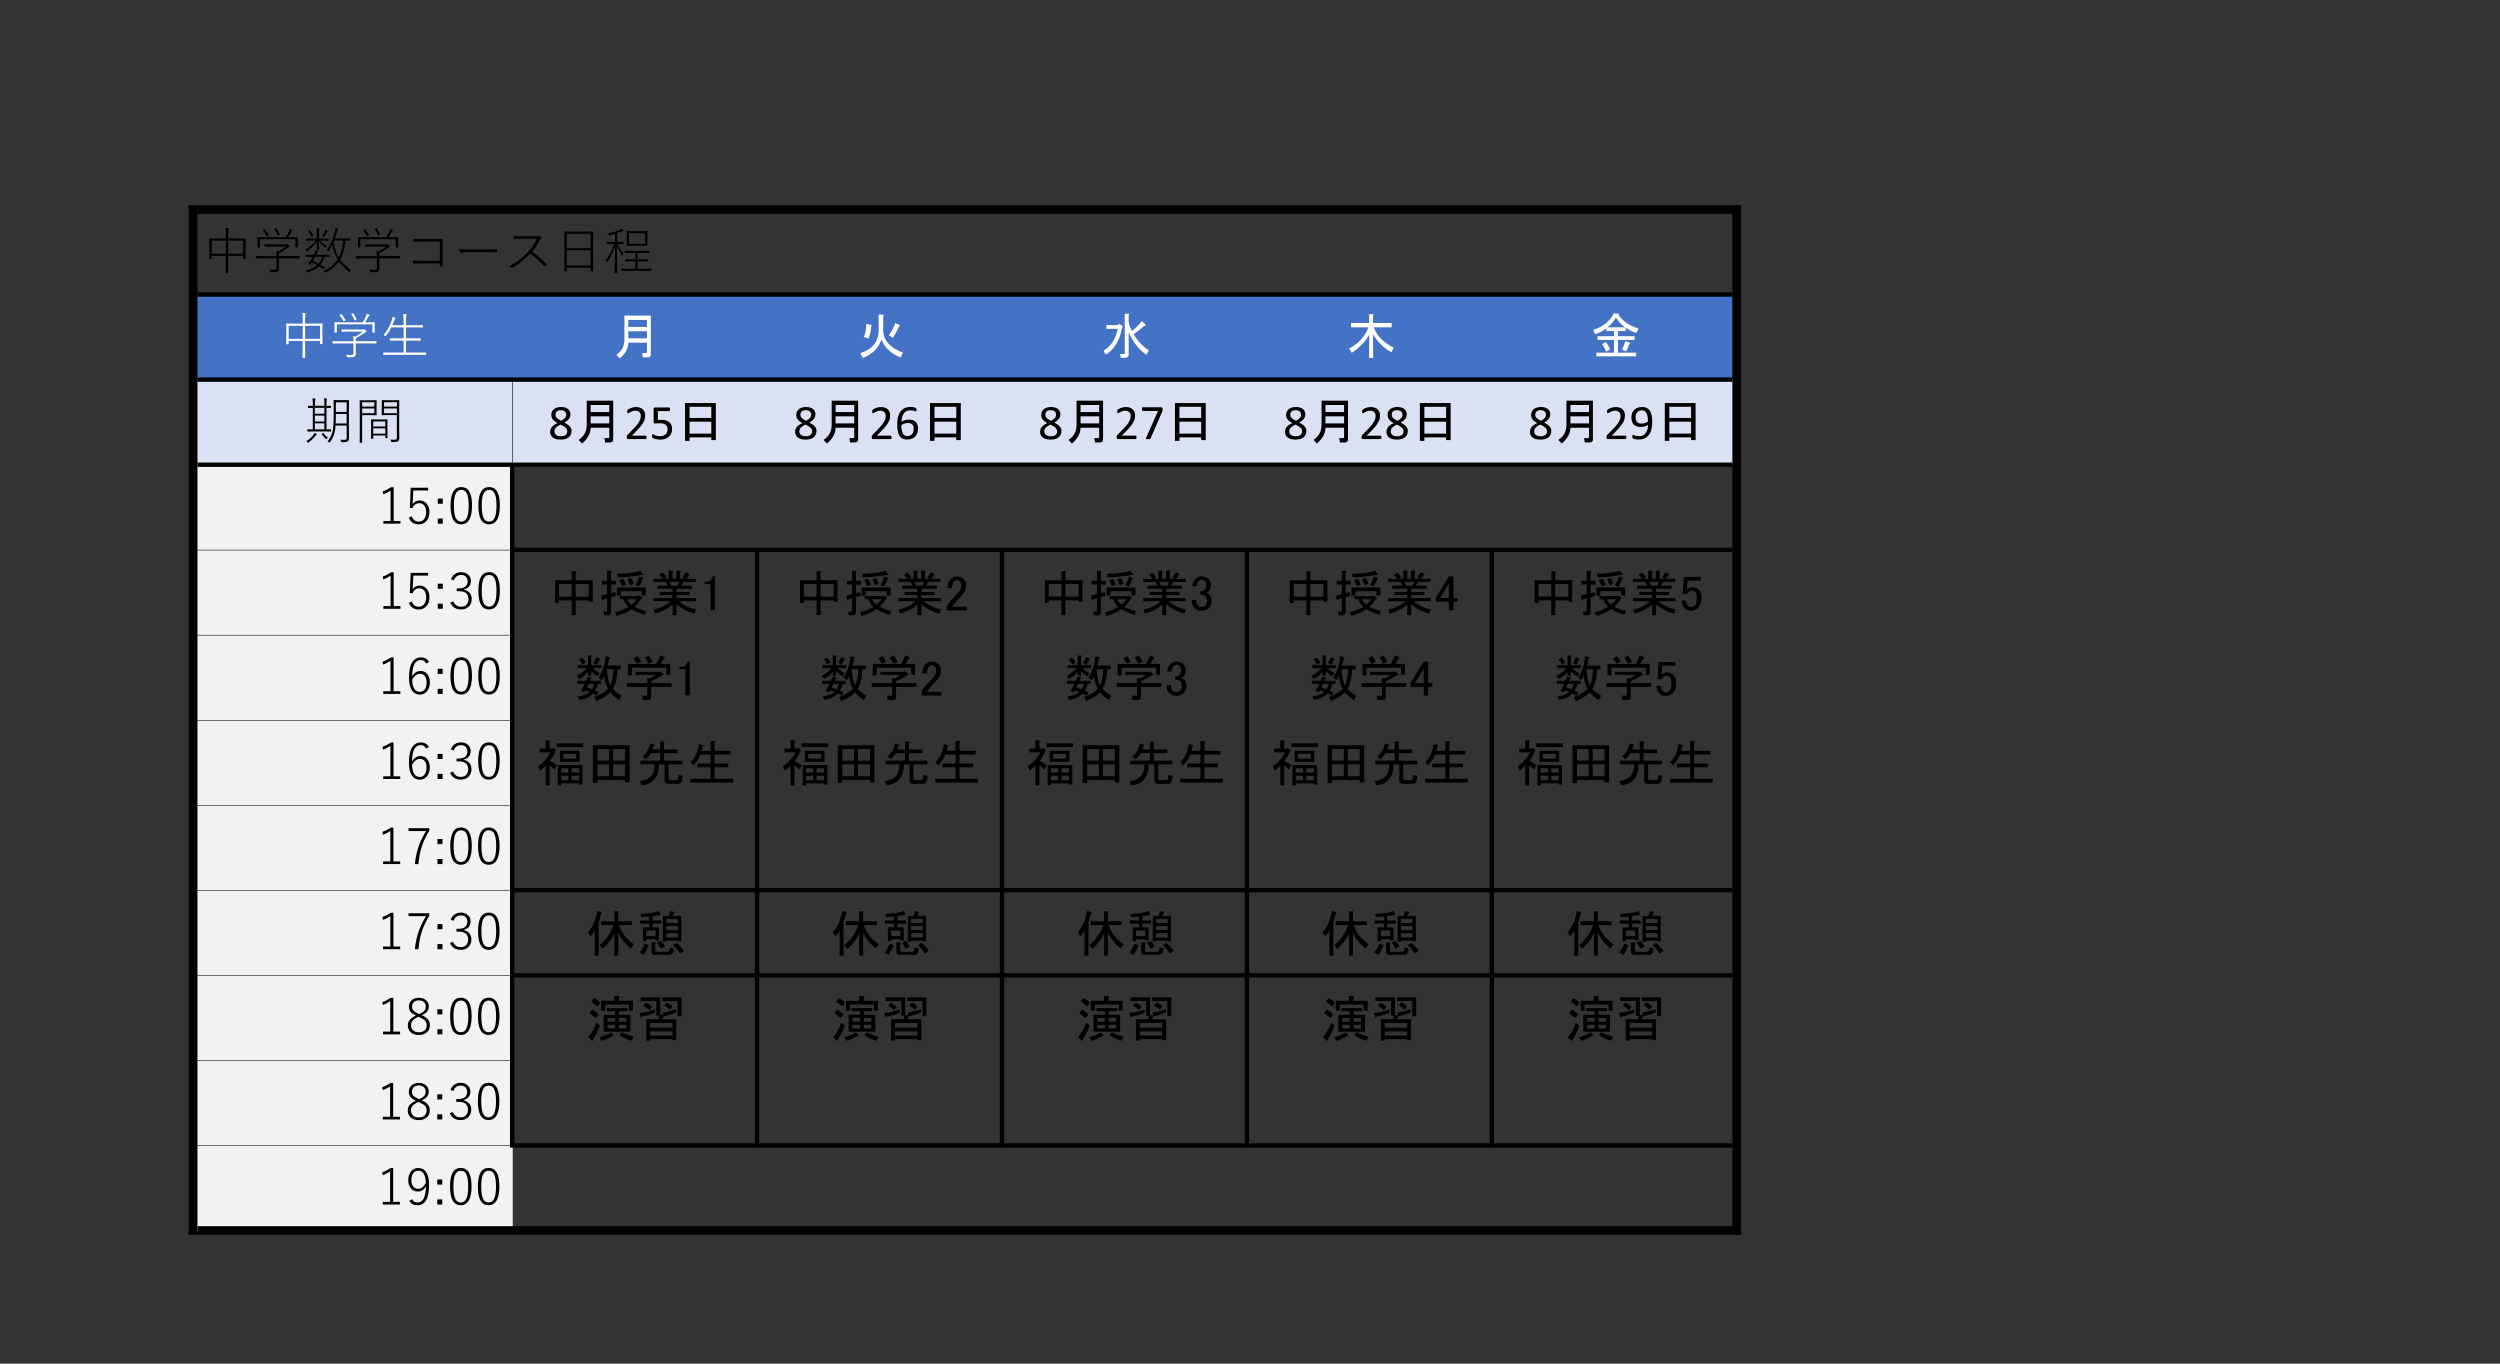 <?xml version="1.0" encoding="UTF-8"?>
<svg id="_レイヤー_1" data-name="レイヤー_1" xmlns="http://www.w3.org/2000/svg" version="1.1" xmlns:xlink="http://www.w3.org/1999/xlink" viewBox="0 0 550 300">
  <rect x="0" y="0" width="550" height="300" fill="#333333" stroke="none"/>
  <!-- Generator: Adobe Illustrator 29.6.0, SVG Export Plug-In . SVG Version: 2.1.1 Build 207)  -->
  <defs>
    <style>
      .st0 {
        fill: #f2f2f2;
      }

      .st1 {
        fill: #fff;
      }

      .st2 {
        fill: none;
      }

      .st3 {
        fill: #d9e1f2;
      }

      .st4 {
        fill: #4472c4;
      }

      .st5 {
        clip-path: url(#clippath);
      }
    </style>
    <clipPath id="clippath">
      <rect class="st2" x="42.96" y="46.56" width="339.6" height="224.64"/>
    </clipPath>
  </defs>
  <rect class="st4" x="42.96" y="64.8" width="339.24" height="18.84"/>
  <rect class="st3" x="42.96" y="83.52" width="69.84" height="18.84"/>
  <rect class="st3" x="112.68" y="83.52" width="269.52" height="18.84"/>
  <rect class="st0" x="42.96" y="102.24" width="69.84" height="168.6"/>
  <g class="st5">
    <g>
      <path d="M49.68,56.29h-3.09v.65c0,.05-.02.08-.08.08h-.38c-.05,0-.08-.02-.08-.08l.02-2.04v-1.01l-.02-1.36c0-.05.03-.08.08-.08l1.58.02h1.97v-.93c0-.67-.02-1.14-.08-1.41.2,0,.4.03.6.05.08.01.11.04.11.09,0,.01-.01.07-.04.19-.05.15-.07.49-.07,1.04v.97h2.17l1.58-.02c.05,0,.08.03.08.08l-.02,1.22v1.12l.02,2.03c0,.05-.03.08-.08.08h-.38c-.05,0-.08-.03-.08-.08v-.61h-3.29v1.68l.02,1.98c0,.05-.02.08-.08.08h-.42c-.05,0-.08-.02-.08-.08l.02-1.97v-1.69ZM49.68,55.82v-2.87h-3.09v2.87h3.09ZM50.21,55.82h3.29v-2.87h-3.29v2.87Z"/>
      <path d="M60.85,56.84h-3.05l-1.46.02c-.05,0-.08-.02-.08-.08v-.37c0-.05.03-.08.08-.08l1.46.02h3.05c0-.56-.02-.94-.08-1.15.19.04.36.08.52.13.6-.33,1.13-.7,1.6-1.09h-3.17l-1.43.02c-.05,0-.08-.03-.08-.08v-.34c0-.05.03-.08.08-.08l1.43.02h3.12c.15,0,.24,0,.29-.02.04-.01.08-.02.11-.02.05,0,.14.07.26.2.12.13.18.22.18.3,0,.06-.03.11-.1.12-.13.04-.28.12-.45.26-.45.34-1.03.7-1.75,1.09-.01.06-.02.2-.02.43v.2h3l1.46-.02c.05,0,.08.03.08.08v.37c0,.05-.03.08-.08.08l-1.46-.02h-3v2.24c.01.31-.08.53-.26.65-.17.1-.47.16-.92.17-.23,0-.41,0-.56-.01-.1,0-.16-.02-.17-.03-.02-.01-.04-.06-.05-.14-.06-.17-.12-.3-.19-.4.36.05.74.07,1.13.07.19,0,.32-.03.39-.1.08-.07.11-.18.11-.34v-2.11ZM62.85,52.21c.31-.47.58-.95.79-1.43.06-.16.1-.32.12-.49.16.04.33.11.51.2.07.04.11.08.11.13,0,.04-.02.08-.06.11-.08.05-.15.13-.21.25-.19.36-.43.77-.73,1.22h.52l1.55-.02c.06,0,.09.02.09.06l-.02.52v.44l.02,1.16c0,.05-.03.08-.09.08h-.37c-.05,0-.08-.02-.08-.08v-1.73h-7.81v1.73c0,.05-.02.08-.08.08h-.38c-.05,0-.08-.02-.08-.08l.02-1.16v-.38l-.02-.59s.03-.06.08-.06l1.55.02h4.56ZM58.23,50.41c.31.37.6.79.86,1.25.02.03.03.05.03.06,0,.02-.04.06-.11.11l-.16.08c-.08.04-.13.06-.15.06-.02,0-.04-.02-.06-.06-.2-.4-.48-.83-.85-1.28-.01-.02-.02-.03-.02-.04,0-.02.04-.05.12-.09l.16-.08c.05-.02.09-.04.12-.04.02,0,.04.01.06.04ZM60.38,50.41s-.02-.04-.02-.05c0-.03.04-.05.11-.09l.17-.06s.08-.03.1-.03c.02,0,.04.02.07.05.29.41.53.85.72,1.3.01.02.02.04.02.05,0,.02-.05.05-.14.1l-.15.06c-.08.03-.12.05-.15.05-.03,0-.05-.02-.06-.07-.14-.42-.36-.85-.65-1.3Z"/>
      <path d="M70.41,52.91c.44.49.95.9,1.54,1.23-.1.06-.19.14-.25.24-.05.06-.08.09-.1.09-.03,0-.07-.03-.14-.08-.53-.41-.97-.87-1.32-1.36,0,.41.02.83.04,1.25.02.33.03.51.03.53,0,.05-.03.08-.08.08h-.38c-.05,0-.08-.02-.08-.08,0-.04,0-.14.02-.31.03-.51.04-.99.05-1.43-.46.76-1.16,1.47-2.1,2.13-.07.05-.12.08-.14.08s-.06-.03-.11-.09c-.08-.1-.16-.17-.24-.21.85-.53,1.5-1.07,1.94-1.62.11-.11.22-.26.33-.44h-.63l-1.38.02c-.05,0-.08-.03-.08-.08v-.3c0-.06.03-.09.08-.09l1.38.02h.93v-1.48c0-.35-.02-.62-.08-.83.19.01.36.03.53.06.07.01.11.04.11.1,0,.02-.02.08-.05.17-.04.07-.05.24-.05.52v1.47h.67l1.38-.02c.05,0,.08.03.08.09v.3c0,.05-.02.08-.08.08l-1.38-.02h-.43ZM69.53,56.07h1.47l1.4-.02c.05,0,.08.03.08.08v.3c0,.05-.03.08-.08.08,0,0-.05,0-.12,0-.25,0-.54-.01-.87-.02-.27.75-.58,1.33-.92,1.73.39.22.72.43.98.62.03.02.04.04.04.05s-.02.05-.06.1l-.11.14c-.05.08-.1.12-.12.12-.01,0-.04-.01-.06-.03-.38-.29-.7-.52-.97-.67-.54.52-1.34.97-2.43,1.35-.06.02-.11.03-.13.03-.04,0-.09-.04-.15-.13-.06-.09-.13-.17-.23-.23,1.08-.3,1.92-.72,2.53-1.26-.53-.28-.94-.47-1.21-.58-.13.2-.22.33-.26.39-.05.06-.1.1-.14.1-.03,0-.06,0-.1-.02l-.18-.06c-.07-.02-.11-.05-.11-.08,0-.02.01-.04.03-.06.15-.17.32-.38.5-.65.18-.27.35-.56.51-.85h-.03l-1.4.02c-.05,0-.08-.02-.08-.08v-.3c0-.05.03-.08.08-.08l1.4.02h.25l.23-.46c.09-.2.15-.4.18-.59.19.05.35.1.47.16.06.02.1.06.1.11,0,.04-.03.08-.09.13-.05.04-.13.17-.25.4-.03.04-.07.13-.13.25ZM68.19,50.66c.27.33.5.71.69,1.15,0,.01.01.03.01.04,0,.02-.03.06-.1.09l-.14.08c-.06.04-.1.05-.12.05-.02,0-.04-.02-.05-.06-.15-.38-.36-.75-.64-1.11-.02-.03-.03-.05-.03-.06,0-.02.03-.06.1-.09l.15-.08s.07-.04.08-.04c.02,0,.04.01.05.04ZM69.31,56.48c-.04.08-.22.39-.55.93.5.18.94.38,1.33.59.35-.39.63-.89.84-1.51h-1.61ZM70.79,52.02c.27-.32.5-.66.68-1.02.07-.14.12-.28.14-.4.18.07.32.13.42.19.06.04.09.07.09.11,0,.03-.02.06-.06.1-.07.05-.13.11-.18.19-.18.31-.39.61-.61.88-.05.07-.1.1-.12.1-.03,0-.07-.02-.14-.06-.08-.05-.15-.08-.21-.09ZM73.67,52.48h2.09l1.19-.02c.05,0,.08.03.08.08v.33c0,.05-.02.08-.08.08l-.98-.02c-.14,1.75-.53,3.15-1.16,4.19.48.69,1.29,1.47,2.43,2.33-.09.06-.18.17-.26.31-.05.08-.09.11-.12.11-.02,0-.06-.02-.12-.07-.95-.78-1.68-1.54-2.2-2.26-.68.98-1.61,1.78-2.79,2.4-.07.04-.11.05-.14.05-.03,0-.07-.04-.13-.12-.07-.1-.16-.19-.27-.24,1.37-.65,2.39-1.5,3.07-2.54-.55-.97-.94-2.03-1.17-3.18-.23.47-.48.9-.75,1.28-.04.06-.08.1-.1.1-.02,0-.06-.03-.13-.09-.08-.07-.17-.12-.28-.16.78-.99,1.36-2.28,1.76-3.88.1-.35.15-.68.17-1.01.22.05.38.1.48.15.09.03.13.08.13.13,0,0-.04.07-.11.18-.05.05-.11.23-.18.52-.13.46-.26.91-.41,1.35ZM73.52,52.92l-.15.35c.26,1.32.64,2.45,1.14,3.37.51-.92.84-2.16.97-3.72h-1.96Z"/>
      <path d="M82.93,56.84h-3.05l-1.46.02c-.05,0-.08-.02-.08-.08v-.37c0-.05.03-.08.08-.08l1.46.02h3.05c0-.56-.02-.94-.08-1.15.19.04.36.08.52.13.6-.33,1.13-.7,1.6-1.09h-3.17l-1.43.02c-.05,0-.08-.03-.08-.08v-.34c0-.05.03-.08.08-.08l1.43.02h3.12c.15,0,.24,0,.29-.02.04-.01.08-.02.11-.02.05,0,.14.07.26.2.12.13.18.22.18.3,0,.06-.03.11-.1.12-.13.04-.28.12-.45.26-.45.34-1.03.7-1.75,1.09-.01.06-.02.2-.02.43v.2h3l1.46-.02c.05,0,.08.03.08.08v.37c0,.05-.03.08-.08.08l-1.46-.02h-3v2.24c.01.31-.08.53-.26.65-.17.1-.47.16-.92.17-.23,0-.41,0-.56-.01-.1,0-.16-.02-.17-.03-.02-.01-.04-.06-.05-.14-.06-.17-.12-.3-.19-.4.36.05.74.07,1.13.07.19,0,.32-.03.39-.1.08-.07.11-.18.11-.34v-2.11ZM84.93,52.21c.31-.47.58-.95.79-1.43.06-.16.1-.32.12-.49.16.04.33.11.51.2.07.04.11.08.11.13,0,.04-.02.08-.06.11-.08.05-.15.13-.21.25-.19.36-.43.77-.73,1.22h.52l1.55-.02c.06,0,.09.02.09.06l-.02.52v.44l.02,1.16c0,.05-.03.08-.09.08h-.37c-.05,0-.08-.02-.08-.08v-1.73h-7.81v1.73c0,.05-.02.08-.08.08h-.38c-.05,0-.08-.02-.08-.08l.02-1.16v-.38l-.02-.59s.03-.06.08-.06l1.55.02h4.56ZM80.31,50.41c.31.37.6.79.86,1.25.02.03.03.05.03.06,0,.02-.04.06-.11.11l-.16.08c-.08.04-.13.06-.15.06-.02,0-.04-.02-.06-.06-.2-.4-.48-.83-.85-1.28-.01-.02-.02-.03-.02-.04,0-.02.04-.05.12-.09l.16-.08c.05-.02.09-.04.12-.04.02,0,.04.01.06.04ZM82.46,50.41s-.02-.04-.02-.05c0-.03.04-.05.11-.09l.17-.06s.08-.03.1-.03c.02,0,.04.02.07.05.29.41.53.85.72,1.3.01.02.02.04.02.05,0,.02-.05.05-.14.1l-.15.06c-.08.03-.12.05-.15.05-.03,0-.05-.02-.06-.07-.14-.42-.36-.85-.65-1.3Z"/>
      <path d="M96.77,57.39v-4.25h-4.06c-.61,0-1.14.02-1.59.05h-.03c-.06,0-.1-.04-.11-.12-.03-.15-.04-.33-.04-.54.54.04,1.13.05,1.77.05h2.63c.26,0,.59,0,1.01-.01.51-.01.81-.02.88-.02.11,0,.17.05.17.16-.01.64-.02,1.17-.02,1.58v2.33c0,.75.01,1.38.03,1.88,0,.08-.04.12-.12.12-.06,0-.12.01-.19.01s-.14,0-.19-.01c-.06,0-.1,0-.11-.02-.01-.01-.02-.04-.02-.1v-.55h-4.09c-.78,0-1.34.01-1.69.03-.01,0-.03,0-.04,0-.05,0-.08-.04-.09-.11-.02-.15-.03-.33-.03-.53.52.03,1.14.04,1.84.04h4.09Z"/>
      <path d="M101.09,54.77c.5.06,1.25.1,2.27.1h3.51c1.02,0,1.81-.01,2.37-.03.1,0,.16.04.16.12v.42c0,.09-.05.13-.16.13-.38-.01-.87-.02-1.46-.02h-5.2l-1.26.1c-.08,0-.13-.04-.16-.13-.06-.22-.09-.45-.09-.68Z"/>
      <path d="M117.02,55.31c1.25.92,2.31,1.85,3.19,2.8.05.04.07.08.07.11,0,.02-.02.05-.05.1-.05.06-.15.17-.3.31-.03.03-.05.04-.06.04-.02,0-.06-.02-.1-.06-.91-1.04-1.94-1.98-3.1-2.84-1.29,1.35-2.61,2.39-3.98,3.13-.05.03-.08.04-.11.04-.04,0-.07-.02-.11-.06-.12-.13-.27-.24-.46-.32,1.56-.79,2.91-1.8,4.06-3.02.81-.87,1.51-1.88,2.11-3.02h-3.44c-.64,0-1.16.02-1.55.06h-.03c-.06,0-.09-.03-.1-.09-.03-.18-.05-.36-.05-.54.36.02.91.03,1.66.03h3.25c.28,0,.46-.03.56-.09.02-.01.05-.02.08-.02.06,0,.11.02.15.05.11.08.22.19.34.32.03.04.05.08.05.12,0,.06-.03.11-.08.14-.08.05-.18.16-.29.34-.51.92-1.07,1.75-1.68,2.49Z"/>
      <path d="M124.69,58.9v.73c0,.05-.02.08-.06.08h-.4c-.05,0-.08-.02-.08-.08l.02-3.74v-2.13l-.02-2.75c0-.05.03-.08.08-.08l1.54.02h3.11l1.54-.02c.05,0,.08.03.08.08l-.02,2.5v2.39l.02,3.73c0,.05-.02.08-.08.08h-.39s-.06-.02-.06-.08v-.72h-5.27ZM124.69,54.59h5.27v-3.15h-5.27v3.15ZM124.69,55.05v3.37h5.27v-3.37h-5.27Z"/>
      <path d="M135.72,54.01c0,1.29.02,2.7.04,4.23,0,.28.02.71.03,1.3,0,.24,0,.38,0,.42,0,.05-.03.08-.08.08h-.41c-.05,0-.08-.03-.08-.08.05-1.15.09-3.12.1-5.9-.38,1.29-.93,2.44-1.64,3.47-.04.06-.08.09-.1.09s-.06-.04-.11-.11c-.06-.11-.15-.19-.24-.25.46-.57.83-1.14,1.12-1.69.29-.55.55-1.17.78-1.89h-.46l-1.14.02c-.05,0-.08-.03-.08-.08v-.32c0-.05.02-.08.08-.08l1.14.02h.62v-1.8c-.46.13-.85.24-1.18.31-.06.01-.1.02-.12.02-.04,0-.09-.05-.14-.16-.05-.09-.13-.17-.23-.24,1.14-.2,2.02-.46,2.65-.78.16-.08.29-.18.4-.29.14.09.26.18.38.29.05.05.08.1.08.13,0,.06-.05.1-.16.11-.08.01-.18.05-.29.1-.29.13-.59.25-.89.35v1.95h.17l1.14-.02c.05,0,.08.03.08.08v.32c0,.05-.03.08-.08.08l-1.14-.02h-.09c.35.82.79,1.53,1.33,2.13-.11.09-.19.2-.24.32-.04.07-.07.11-.09.11-.02,0-.05-.03-.09-.1-.52-.9-.87-1.61-1.04-2.13ZM140.27,55.63v1.43h.86l1.39-.02c.05,0,.08.03.08.08v.32c0,.05-.02.08-.08.08l-1.39-.02h-.86v1.63h1.4l1.54-.02c.05,0,.08.02.08.08v.32c0,.05-.03.08-.08.08l-1.54-.02h-3.34l-1.55.02c-.05,0-.08-.02-.08-.08v-.32c0-.05.03-.08.08-.08l1.55.02h1.47v-1.63h-.74l-1.38.02c-.05,0-.08-.03-.08-.08v-.32c0-.05.03-.08.08-.08l1.38.02h.74v-1.43h-.86l-1.43.02c-.05,0-.08-.02-.08-.08v-.32c0-.05.02-.08.08-.08l1.43.02h2.43l1.44-.02c.05,0,.08.02.08.08v.32c0,.05-.03.08-.08.08l-1.44-.02h-1.09ZM141.04,54.08h-1.76l-1.33.02c-.05,0-.08-.03-.08-.08l.02-.96v-1.18l-.02-.95c0-.05.03-.08.08-.08l1.33.02h1.76l1.32-.02c.05,0,.08.03.08.08l-.02.95v1.18l.02.96c0,.05-.02.08-.08.08l-1.32-.02ZM138.39,53.64h3.54v-2.32h-3.54v2.32Z"/>
    </g>
  </g>
  <g>
    <path class="st1" d="M66.6,75.01h-3.09v.65c0,.05-.02.08-.08.08h-.38c-.05,0-.08-.02-.08-.08l.02-2.04v-1.01l-.02-1.36c0-.05.03-.08.08-.08l1.58.02h1.97v-.93c0-.67-.02-1.14-.08-1.41.2,0,.4.03.6.05.08.01.11.04.11.09,0,.01-.01.07-.04.19-.05.15-.07.49-.07,1.04v.97h2.17l1.58-.02c.05,0,.08.03.08.08l-.02,1.22v1.12l.02,2.03c0,.05-.03.08-.08.08h-.38c-.05,0-.08-.03-.08-.08v-.61h-3.29v1.68l.02,1.98c0,.05-.02.08-.08.08h-.42c-.05,0-.08-.02-.08-.08l.02-1.97v-1.69ZM66.6,74.54v-2.87h-3.09v2.87h3.09ZM67.13,74.54h3.29v-2.87h-3.29v2.87Z"/>
    <path class="st1" d="M77.77,75.56h-3.05l-1.46.02c-.05,0-.08-.02-.08-.08v-.37c0-.05.03-.08.08-.08l1.46.02h3.05c0-.56-.02-.94-.08-1.15.19.04.36.08.52.13.6-.33,1.13-.7,1.6-1.09h-3.17l-1.43.02c-.05,0-.08-.03-.08-.08v-.34c0-.05.03-.08.08-.08l1.43.02h3.12c.15,0,.24,0,.29-.02.04-.01.08-.02.11-.02.05,0,.14.07.26.2.12.13.18.22.18.3,0,.06-.03.11-.1.12-.13.04-.28.12-.45.26-.45.34-1.03.7-1.75,1.09-.01.06-.02.2-.02.43v.2h3l1.46-.02c.05,0,.08.03.08.08v.37c0,.05-.03.08-.08.08l-1.46-.02h-3v2.24c.01.31-.08.53-.26.65-.17.1-.47.16-.92.17-.23,0-.41,0-.56-.01-.1,0-.16-.02-.17-.03-.02-.01-.04-.06-.05-.14-.06-.17-.12-.3-.19-.4.36.05.74.07,1.13.07.19,0,.32-.03.39-.1.08-.07.11-.18.11-.34v-2.11ZM79.77,70.93c.31-.47.58-.95.79-1.43.06-.16.1-.32.12-.49.16.04.33.11.51.2.07.04.11.08.11.13,0,.04-.02.08-.06.11-.08.05-.15.13-.21.25-.19.36-.43.77-.73,1.22h.52l1.55-.02c.06,0,.09.02.09.06l-.02.52v.44l.02,1.16c0,.05-.03.08-.09.08h-.37c-.05,0-.08-.02-.08-.08v-1.73h-7.81v1.73c0,.05-.02.08-.08.08h-.38c-.05,0-.08-.02-.08-.08l.02-1.16v-.38l-.02-.59s.03-.06.08-.06l1.55.02h4.56ZM75.15,69.13c.31.37.6.79.86,1.25.02.03.03.05.03.06,0,.02-.04.06-.11.11l-.16.08c-.08.04-.13.06-.15.06-.02,0-.04-.02-.06-.06-.2-.4-.48-.83-.85-1.28-.01-.02-.02-.03-.02-.04,0-.02.04-.05.12-.09l.16-.08c.05-.02.09-.04.12-.04.02,0,.04.01.06.04ZM77.3,69.13s-.02-.04-.02-.05c0-.03.04-.05.11-.09l.17-.06s.08-.03.1-.03c.02,0,.04.02.07.05.29.41.53.85.72,1.3.01.02.02.04.02.05,0,.02-.05.05-.14.1l-.15.06c-.08.03-.12.05-.15.05-.03,0-.05-.02-.06-.07-.14-.42-.36-.85-.65-1.3Z"/>
    <path class="st1" d="M86.31,71.55h2.48v-1.02c0-.68-.03-1.17-.09-1.46.2.01.4.03.61.05.07.01.11.04.11.09,0,0-.01.07-.04.19-.04.16-.06.52-.06,1.1v1.05h2.09l1.56-.02c.05,0,.08.03.08.08v.36c0,.05-.03.08-.08.08l-1.56-.02h-2.09v2.4h1.58l1.56-.02c.05,0,.08.03.08.08v.38c0,.05-.03.08-.08.08l-1.56-.02h-1.58v2.63h2.86l1.48-.02c.05,0,.08.03.08.08v.39c0,.05-.03.08-.08.08l-1.48-.02h-6.3l-1.48.02c-.05,0-.08-.02-.08-.08v-.39c0-.05.02-.08.08-.08l1.48.02h2.92v-2.63h-1.4l-1.56.02c-.05,0-.08-.02-.08-.08v-.38c0-.05.02-.08.08-.08l1.56.02h1.4v-2.4h-2.71c-.32.66-.71,1.27-1.17,1.82-.05.06-.09.09-.11.09-.02,0-.07-.03-.14-.08-.09-.07-.19-.12-.3-.15.83-.93,1.46-2.06,1.88-3.41.07-.24.11-.44.11-.59.21.04.39.1.54.16.07.03.11.06.11.11,0,.04-.03.08-.09.15-.05.05-.11.16-.17.33-.19.5-.34.87-.44,1.12Z"/>
  </g>
  <path class="st1" d="M142.33,75.38h-4.1c0,1.24-.63,2.4-1.9,3.49l-.73-.82c1.18-.75,1.77-1.87,1.77-3.36v-5.26h5.82v8.5c0,.46-.24.69-.73.69h-1.04l-.17-.95h.91c.11,0,.17-.06.17-.17v-2.11ZM138.23,71.93h4.1v-1.55h-4.1v1.55ZM138.23,74.43h4.1v-1.55h-4.1v1.55Z"/>
  <path class="st1" d="M189.78,78.78l-.52-1.08c2.7-.86,4.05-2.57,4.05-5.13v-3.41l.99.09c.17.06.17.17,0,.35v2.98c0,2.21,1.44,3.88,4.31,5l-.43,1.08c-2.16-.86-3.58-2.18-4.27-3.97-.6,1.87-1.98,3.23-4.14,4.1ZM190,74.13c.4-.75.59-1.71.56-2.89l1.08.26c.23.09.23.19,0,.3,0,.83-.19,1.73-.56,2.67l-1.08-.35ZM196.42,74.3l-.86-.56c.52-.69.99-1.58,1.42-2.67l.95.47c.17.09.13.19-.13.3-.55,1.15-1.01,1.97-1.38,2.46Z"/>
  <path class="st1" d="M243.27,78.05l-.47-.91c1.58-.89,2.62-2.49,3.1-4.79h-2.5v-.82h2.5l.26-.35.73.52c.2.12.19.24-.04.39-.46,2.73-1.65,4.72-3.58,5.95ZM248.31,73.05v4.96c0,.46-.23.69-.69.69h-1.04l-.17-.82h.86c.11,0,.17-.06.17-.17v-8.67h.82c.23.03.24.12.04.26v1.25c0,.63.24,1.38.73,2.24.66-.46,1.39-1.18,2.2-2.16l.78.78c.14.23.06.32-.26.26-.69.63-1.47,1.25-2.33,1.85.83,1.47,1.94,2.65,3.32,3.54l-.52.99c-1.7-1.15-3-2.82-3.92-5Z"/>
  <path class="st1" d="M301.02,72.01h-3.79v-.95h3.97v-1.94h.82c.23.03.24.12.04.26v1.68h4.1v.95h-3.92c.63,1.81,2.08,3.31,4.36,4.49l-.47.99c-1.75-.95-3.1-2.27-4.05-3.97v5.22h-.86v-5.09c-.83,1.52-2.11,2.85-3.84,3.97l-.56-.95c2.07-1.09,3.48-2.64,4.23-4.66Z"/>
  <path class="st1" d="M355.07,77.58v-2.8h-3.62v-.82h3.62v-1.12h-1.68v-.6c-.69.55-1.51.98-2.46,1.29l-.43-.95c2.21-.72,3.72-1.94,4.53-3.67l1.08.13c.14.03.13.12-.04.26.98,1.38,2.44,2.37,4.4,2.98l-.47.99c-.83-.29-1.61-.68-2.33-1.16v.73h-1.73v1.12h3.67v.82h-3.67v2.8h4.01v.82h-8.75v-.82h3.88ZM353.35,77.36c-.29-.66-.58-1.22-.86-1.68l.86-.43c.32.46.6,1.01.86,1.64l-.86.47ZM357.53,72.01c-.66-.4-1.34-1.12-2.03-2.16-.6.98-1.22,1.7-1.85,2.16h3.88ZM356.84,76.97c.26-.52.5-1.15.73-1.9l.82.26c.37.09.4.19.09.3-.2.55-.45,1.09-.73,1.64l-.91-.3Z"/>
  <g>
    <path d="M67.39,97.05c.68-.41,1.2-.87,1.56-1.39.12-.18.19-.32.22-.42.19.08.34.15.44.21.06.04.09.08.09.11,0,.04-.03.08-.1.12-.05.03-.12.11-.21.22-.47.58-.98,1.05-1.51,1.43-.06.05-.1.07-.13.07-.04,0-.08-.04-.12-.12-.05-.09-.13-.16-.23-.23ZM71.36,89.29v-.32c0-.68-.03-1.13-.08-1.35.17,0,.35.03.54.06.08.02.12.05.12.09,0,.04-.02.11-.07.21-.04.11-.05.45-.05,1.01v.3c.27,0,.51,0,.72-.02,0,0,.06,0,.16,0h.05c.05,0,.08.02.08.08v.32c0,.05-.03.08-.08.08,0,0-.04,0-.11,0-.23,0-.5-.01-.81-.02v4.74c.26,0,.49,0,.7-.02.13,0,.2,0,.21,0,.05,0,.08.03.08.08v.33c0,.05-.02.08-.08.08l-1.4-.02h-2.24l-1.41.02c-.05,0-.08-.03-.08-.08v-.33c0-.05.02-.08.08-.08l1.13.02v-4.74c-.29,0-.54,0-.76.02-.02,0-.07,0-.17,0h-.05c-.06,0-.09-.02-.09-.08v-.32c0-.05.03-.08.09-.08,0,0,.05,0,.12,0,.25,0,.54.01.86.02v-.29c0-.69-.03-1.14-.08-1.35.17,0,.36.02.55.05.08.01.12.04.12.08,0,.04-.02.1-.07.2-.04.09-.05.42-.05,1.01v.29h2.09ZM71.36,91.02v-1.3h-2.09v1.3h2.09ZM71.36,92.73v-1.3h-2.09v1.3h2.09ZM71.36,94.46v-1.33h-2.09v1.33h2.09ZM72.14,96.31c-.1.06-.19.13-.25.23-.05.07-.09.1-.11.1s-.06-.03-.11-.08c-.32-.29-.61-.63-.87-1.01-.02-.03-.03-.05-.03-.06,0-.03.03-.06.1-.1l.17-.1s.07-.04.09-.04c.01,0,.03.01.04.03.28.4.61.75.99,1.04ZM76.26,93.61h-2.43c-.07.92-.22,1.67-.45,2.26-.17.44-.42.91-.77,1.4-.05.07-.09.11-.11.11s-.06-.03-.12-.08c-.09-.08-.2-.13-.33-.17.58-.75.96-1.51,1.13-2.3.15-.73.23-1.86.23-3.4v-1.63l-.02-1.71c0-.05.02-.08.08-.08l1.07.02h1.09l1.07-.02c.05,0,.08.03.08.08l-.02,1.71v5.09l.02,1.46c0,.36-.09.6-.27.73-.13.09-.28.15-.46.17-.17.02-.43.04-.79.04-.09,0-.15,0-.17-.03-.02-.02-.04-.07-.06-.16-.03-.12-.09-.25-.18-.37.29.03.62.04.99.04.29,0,.43-.17.43-.51v-2.66ZM76.26,91.07h-2.37v.38c0,.7-.01,1.28-.04,1.72h2.41v-2.1ZM73.89,90.63h2.37v-2.12h-2.37v2.12Z"/>
    <path d="M80.45,88.06h1.22l1.11-.02c.05,0,.08.02.08.08l-.02,1v1.14l.02,1.01c0,.05-.02.08-.08.08l-1.11-.02h-2.01v3.77l.02,2.24c0,.05-.03.08-.08.08h-.39c-.05,0-.08-.03-.08-.08l.02-2.24v-4.7l-.02-2.27c0-.05.02-.08.08-.08l1.23.02ZM79.67,89.45h2.68v-.97h-2.68v.97ZM79.67,89.86v1.04h2.68v-1.04h-2.68ZM82.11,95.82v.63c0,.05-.03.08-.08.08h-.33c-.05,0-.08-.03-.08-.08l.02-1.94v-.92l-.02-1.25c0-.05.02-.08.08-.08l1.14.02h1.21l1.14-.02s.06.03.06.08l-.02,1.09v.99l.02,1.89c0,.05-.02.08-.06.08h-.34c-.05,0-.08-.03-.08-.08v-.51h-2.66ZM82.11,93.82h2.66v-1.1h-2.66v1.1ZM82.11,94.24v1.17h2.66v-1.17h-2.66ZM87.33,91.31h-2.08l-1.19.02c-.05,0-.08-.02-.08-.08v-.95s.01-1.24.01-1.24v-.95c-.01-.05.01-.08.06-.08l1.19.02h1.34l1.18-.02c.05,0,.08.02.08.08l-.02,1.58v5.14l.03,1.44c0,.24-.02.42-.07.54-.04.09-.11.17-.21.25-.16.13-.52.19-1.08.19h-.24c-.09,0-.14,0-.16-.03-.01-.01-.03-.06-.05-.14-.04-.14-.1-.27-.18-.38.25.03.52.05.82.05.28,0,.46-.04.53-.12.06-.07.1-.22.1-.45v-4.87ZM87.33,89.45v-.97h-2.84v.97h2.84ZM87.33,90.9v-1.04h-2.84v1.04h2.84Z"/>
  </g>
  <path d="M125.73,94.81c0,.3-.05.57-.16.81s-.26.43-.47.6-.45.28-.75.37-.64.12-1.02.12c-.36,0-.68-.04-.96-.11-.28-.08-.52-.19-.72-.33-.2-.15-.35-.33-.45-.54-.1-.22-.16-.46-.16-.74,0-.22.04-.42.11-.6.07-.18.18-.35.31-.51.13-.15.3-.3.5-.43s.42-.26.67-.39c-.22-.11-.41-.23-.57-.35-.17-.12-.31-.26-.42-.4-.12-.15-.2-.3-.26-.47-.06-.17-.09-.35-.09-.54,0-.24.04-.47.13-.69.09-.21.22-.4.4-.56.18-.16.4-.28.68-.37s.6-.14.96-.14.66.04.91.13c.26.08.47.2.64.34.17.15.29.32.37.52s.12.41.12.64c0,.18-.03.36-.09.53-.06.17-.15.33-.26.48-.12.15-.26.29-.42.42-.17.13-.36.25-.57.37.26.13.48.26.68.39.2.13.37.28.5.43.13.15.24.31.31.49.07.17.1.36.1.56ZM124.8,94.91c0-.17-.03-.31-.09-.45-.06-.13-.15-.26-.28-.38s-.28-.23-.46-.34c-.19-.11-.4-.22-.64-.34-.23.11-.42.22-.6.33-.17.11-.31.23-.42.34-.11.12-.19.24-.25.38-.06.13-.08.28-.08.43,0,.35.12.62.36.81.24.19.6.29,1.07.29s.81-.1,1.04-.29.35-.45.35-.78ZM124.57,91.23c0-.15-.03-.29-.08-.41-.05-.12-.13-.23-.23-.31-.1-.09-.23-.15-.37-.2-.15-.04-.32-.07-.51-.07-.39,0-.68.09-.88.26-.2.18-.3.42-.3.72,0,.14.02.27.07.39.05.12.12.23.23.34.1.11.23.21.39.31.16.1.34.21.56.32.36-.19.64-.39.84-.62.19-.23.29-.48.29-.75Z"/>
  <path d="M134.04,94.1h-4.1c0,1.24-.63,2.4-1.9,3.49l-.73-.82c1.18-.75,1.77-1.87,1.77-3.36v-5.26h5.82v8.5c0,.46-.24.69-.73.69h-1.04l-.17-.95h.91c.11,0,.17-.06.17-.17v-2.11ZM129.94,90.65h4.1v-1.55h-4.1v1.55ZM129.94,93.15h4.1v-1.55h-4.1v1.55Z"/>
  <g>
    <path d="M142.25,96.2c0,.06,0,.12-.01.17,0,.05-.02.09-.04.13s-.04.06-.06.08c-.03.02-.06.02-.09.02h-3.85c-.05,0-.09,0-.13-.02-.04-.01-.07-.03-.1-.06-.03-.03-.05-.07-.06-.12-.01-.05-.02-.12-.02-.2,0-.07,0-.13,0-.19,0-.05.02-.1.04-.14.02-.04.04-.08.07-.12.03-.04.06-.09.11-.13l1.39-1.43c.32-.33.58-.63.77-.89.19-.26.34-.5.45-.72.11-.22.17-.41.21-.59.03-.18.05-.34.05-.5s-.03-.3-.08-.44c-.05-.14-.13-.26-.23-.36-.1-.1-.22-.19-.37-.25s-.32-.09-.51-.09c-.23,0-.43.03-.61.09-.18.06-.34.13-.47.2-.14.07-.25.14-.34.2s-.16.09-.2.09c-.03,0-.05,0-.07-.02-.02-.01-.04-.04-.05-.07-.01-.03-.02-.08-.03-.13,0-.05-.01-.12-.01-.19,0-.05,0-.1,0-.14,0-.04,0-.07.02-.1s.02-.06.04-.08c.01-.02.04-.06.09-.09.04-.04.12-.09.22-.15.11-.06.24-.13.4-.19.16-.06.34-.12.53-.16.19-.04.39-.06.61-.06.34,0,.63.05.89.14s.46.23.63.39c.17.17.29.36.38.58.08.22.12.45.12.7,0,.22-.02.44-.06.67-.04.22-.12.46-.25.72-.13.26-.31.54-.55.86s-.56.68-.96,1.09l-1.1,1.15h3.03s.06,0,.08.02c.03.02.05.04.07.07s.03.07.04.12c0,.05.01.11.01.17Z"/>
    <path d="M147.86,94.36c0,.37-.06.71-.19,1-.13.29-.3.54-.53.74-.23.2-.5.35-.82.46-.32.1-.67.16-1.06.16-.22,0-.42-.02-.61-.05-.19-.03-.37-.07-.52-.11s-.27-.09-.37-.13c-.1-.04-.16-.08-.19-.1-.03-.03-.05-.05-.06-.07-.01-.02-.02-.05-.03-.08,0-.03-.02-.07-.02-.12s0-.1,0-.17c0-.06,0-.12,0-.16s.02-.09.03-.12c.01-.03.03-.05.05-.07.02-.01.04-.02.07-.02.04,0,.09.02.17.07.08.04.18.09.3.15s.29.1.47.15c.19.05.41.07.67.07.24,0,.46-.03.66-.09.2-.06.37-.15.52-.27.15-.12.26-.28.34-.46.08-.19.12-.41.12-.68,0-.22-.03-.42-.1-.59-.07-.17-.18-.31-.32-.43s-.33-.2-.55-.25-.49-.08-.8-.08c-.22,0-.41.01-.57.03s-.31.03-.44.03c-.1,0-.17-.02-.22-.07s-.06-.14-.06-.27v-2.84c0-.12.03-.21.08-.26s.14-.09.24-.09h3.09s.06,0,.08.02.05.04.07.07.03.07.04.12c0,.05.01.11.01.18,0,.13-.02.23-.05.3-.03.07-.08.11-.14.11h-2.49v1.96c.12-.02.24-.03.37-.03.13,0,.27,0,.44,0,.38,0,.72.05,1.01.14.29.1.53.23.72.4.19.17.34.39.44.63.1.25.15.52.15.82Z"/>
  </g>
  <path d="M151.7,96.99h-.99v-8.32h6.77v8.15h-.99v-.6h-4.79v.78ZM156.49,91.95v-2.46h-4.79v2.46h4.79ZM156.49,95.4v-2.63h-4.79v2.63h4.79Z"/>
  <path d="M179.62,94.81c0,.3-.05.57-.16.81s-.26.43-.47.6-.45.28-.75.37-.64.12-1.02.12c-.36,0-.68-.04-.96-.11-.28-.08-.52-.19-.72-.33-.2-.15-.35-.33-.45-.54-.1-.22-.16-.46-.16-.74,0-.22.04-.42.11-.6.07-.18.18-.35.31-.51.13-.15.3-.3.5-.43s.42-.26.67-.39c-.22-.11-.41-.23-.57-.35-.17-.12-.31-.26-.42-.4-.12-.15-.2-.3-.26-.47-.06-.17-.09-.35-.09-.54,0-.24.04-.47.13-.69.09-.21.22-.4.4-.56.18-.16.4-.28.68-.37s.6-.14.96-.14.66.04.91.13c.26.08.47.2.64.34.17.15.29.32.37.52s.12.41.12.64c0,.18-.03.36-.09.53-.06.17-.15.33-.26.48-.12.15-.26.29-.42.42-.17.13-.36.25-.57.37.26.13.48.26.68.39.2.13.37.28.5.43.13.15.24.31.31.49.07.17.1.36.1.56ZM178.68,94.91c0-.17-.03-.31-.09-.45-.06-.13-.15-.26-.28-.38s-.28-.23-.46-.34c-.19-.11-.4-.22-.64-.34-.23.11-.42.22-.6.33-.17.11-.31.23-.42.34-.11.12-.19.24-.25.38-.06.13-.08.28-.08.43,0,.35.12.62.36.81.24.19.6.29,1.07.29s.81-.1,1.04-.29.35-.45.35-.78ZM178.46,91.23c0-.15-.03-.29-.08-.41-.05-.12-.13-.23-.23-.31-.1-.09-.23-.15-.37-.2-.15-.04-.32-.07-.51-.07-.39,0-.68.09-.88.26-.2.18-.3.42-.3.72,0,.14.02.27.07.39.05.12.12.23.23.34.1.11.23.21.39.31.16.1.34.21.56.32.36-.19.64-.39.84-.62.19-.23.29-.48.29-.75Z"/>
  <path d="M187.93,94.1h-4.1c0,1.24-.63,2.4-1.9,3.49l-.73-.82c1.18-.75,1.77-1.87,1.77-3.36v-5.26h5.82v8.5c0,.46-.24.69-.73.69h-1.04l-.17-.95h.91c.11,0,.17-.06.17-.17v-2.11ZM183.83,90.65h4.1v-1.55h-4.1v1.55ZM183.83,93.15h4.1v-1.55h-4.1v1.55Z"/>
  <g>
    <path d="M196.14,96.2c0,.06,0,.12-.01.17,0,.05-.02.09-.04.13s-.04.06-.06.08c-.03.02-.06.02-.09.02h-3.85c-.05,0-.09,0-.13-.02-.04-.01-.07-.03-.1-.06-.03-.03-.05-.07-.06-.12-.01-.05-.02-.12-.02-.2,0-.07,0-.13,0-.19,0-.05.02-.1.04-.14.02-.04.04-.08.07-.12.03-.04.06-.09.11-.13l1.39-1.43c.32-.33.58-.63.77-.89.19-.26.34-.5.45-.72.11-.22.17-.41.21-.59.03-.18.05-.34.05-.5s-.03-.3-.08-.44c-.05-.14-.13-.26-.23-.36-.1-.1-.22-.19-.37-.25s-.32-.09-.51-.09c-.23,0-.43.03-.61.09-.18.06-.34.13-.47.2-.14.07-.25.14-.34.2s-.16.09-.2.09c-.03,0-.05,0-.07-.02-.02-.01-.04-.04-.05-.07-.01-.03-.02-.08-.03-.13,0-.05-.01-.12-.01-.19,0-.05,0-.1,0-.14,0-.04,0-.07.02-.1s.02-.06.04-.08c.01-.02.04-.06.09-.09.04-.04.12-.09.22-.15.11-.06.24-.13.4-.19.16-.06.34-.12.53-.16.19-.04.39-.06.61-.06.34,0,.63.05.89.14s.46.23.63.39c.17.17.29.36.38.58.08.22.12.45.12.7,0,.22-.02.44-.06.67-.04.22-.12.46-.25.72-.13.26-.31.54-.55.86s-.56.68-.96,1.09l-1.1,1.15h3.03s.06,0,.08.02c.03.02.05.04.07.07s.03.07.04.12c0,.05.01.11.01.17Z"/>
    <path d="M201.96,94.34c0,.31-.05.6-.14.89-.09.29-.24.54-.43.75s-.44.39-.74.52c-.3.13-.65.2-1.06.2-.29,0-.55-.04-.77-.11s-.42-.17-.58-.31c-.17-.13-.3-.3-.41-.49-.11-.19-.2-.42-.26-.66s-.11-.52-.14-.81c-.03-.29-.04-.61-.04-.95,0-.3.02-.6.05-.91.03-.31.09-.6.17-.88.08-.28.19-.55.34-.8.14-.25.32-.47.53-.65.21-.19.47-.33.77-.44s.65-.16,1.04-.16c.13,0,.27,0,.4.02.14.02.26.04.38.06.11.03.21.06.29.09s.13.06.16.08c.02.02.04.04.06.06.01.02.02.05.03.08,0,.03.01.06.02.09,0,.03,0,.08,0,.13,0,.06,0,.12,0,.17,0,.05,0,.08-.02.11s-.03.05-.05.06c-.02.01-.05.02-.08.02-.04,0-.09-.01-.16-.04-.07-.03-.15-.05-.25-.08-.1-.03-.21-.06-.35-.08-.14-.02-.3-.04-.48-.04-.33,0-.62.07-.86.21-.24.14-.44.32-.59.55s-.27.5-.34.8c-.07.3-.12.62-.13.95.09-.05.2-.11.32-.16.12-.05.24-.1.38-.15.14-.04.28-.08.44-.1.15-.03.32-.04.5-.04.38,0,.7.05.95.15s.47.24.63.43c.16.18.27.4.34.64.07.25.1.51.1.8ZM201.02,94.43c0-.21-.02-.4-.06-.57-.04-.17-.11-.32-.21-.43-.1-.12-.23-.21-.39-.27-.16-.06-.36-.1-.6-.1-.13,0-.27.01-.4.03-.13.02-.26.06-.39.1-.12.04-.24.09-.36.15s-.22.12-.31.18c0,.46.03.85.09,1.16.06.31.15.56.26.75.11.19.25.32.42.4.17.08.37.12.59.12s.43-.04.6-.13c.17-.09.31-.2.42-.35s.19-.31.25-.49c.05-.18.08-.37.08-.56Z"/>
  </g>
  <path d="M205.59,96.99h-.99v-8.32h6.77v8.15h-.99v-.6h-4.79v.78ZM210.38,91.95v-2.46h-4.79v2.46h4.79ZM210.38,95.4v-2.63h-4.79v2.63h4.79Z"/>
  <path d="M233.51,94.81c0,.3-.05.57-.16.81s-.26.43-.47.6-.45.28-.75.37-.64.12-1.02.12c-.36,0-.68-.04-.96-.11-.28-.08-.52-.19-.72-.33-.2-.15-.35-.33-.45-.54-.1-.22-.16-.46-.16-.74,0-.22.04-.42.11-.6.07-.18.18-.35.31-.51.13-.15.3-.3.5-.43s.42-.26.67-.39c-.22-.11-.41-.23-.57-.35-.17-.12-.31-.26-.42-.4-.12-.15-.2-.3-.26-.47-.06-.17-.09-.35-.09-.54,0-.24.04-.47.13-.69.09-.21.22-.4.4-.56.18-.16.4-.28.68-.37s.6-.14.96-.14.66.04.91.13c.26.08.47.2.64.34.17.15.29.32.37.52s.12.41.12.64c0,.18-.03.36-.09.53-.06.17-.15.33-.26.48-.12.15-.26.29-.42.42-.17.13-.36.25-.57.37.26.13.48.26.68.39.2.13.37.28.5.43.13.15.24.31.31.49.07.17.1.36.1.56ZM232.57,94.91c0-.17-.03-.31-.09-.45-.06-.13-.15-.26-.28-.38s-.28-.23-.46-.34c-.19-.11-.4-.22-.64-.34-.23.11-.42.22-.6.33-.17.11-.31.23-.42.34-.11.12-.19.24-.25.38-.06.13-.08.28-.08.43,0,.35.12.62.36.81.24.19.6.29,1.07.29s.81-.1,1.04-.29.35-.45.35-.78ZM232.34,91.23c0-.15-.03-.29-.08-.41-.05-.12-.13-.23-.23-.31-.1-.09-.23-.15-.37-.2-.15-.04-.32-.07-.51-.07-.39,0-.68.09-.88.26-.2.18-.3.42-.3.72,0,.14.02.27.07.39.05.12.12.23.23.34.1.11.23.21.39.31.16.1.34.21.56.32.36-.19.64-.39.84-.62.19-.23.29-.48.29-.75Z"/>
  <path d="M241.81,94.1h-4.1c0,1.24-.63,2.4-1.9,3.49l-.73-.82c1.18-.75,1.77-1.87,1.77-3.36v-5.26h5.82v8.5c0,.46-.24.69-.73.69h-1.04l-.17-.95h.91c.11,0,.17-.06.17-.17v-2.11ZM237.72,90.65h4.1v-1.55h-4.1v1.55ZM237.72,93.15h4.1v-1.55h-4.1v1.55Z"/>
  <g>
    <path d="M250.03,96.2c0,.06,0,.12-.01.17,0,.05-.02.09-.04.13s-.04.06-.06.08c-.03.02-.06.02-.09.02h-3.85c-.05,0-.09,0-.13-.02-.04-.01-.07-.03-.1-.06-.03-.03-.05-.07-.06-.12-.01-.05-.02-.12-.02-.2,0-.07,0-.13,0-.19,0-.05.02-.1.04-.14.02-.04.04-.08.07-.12.03-.04.06-.09.11-.13l1.39-1.43c.32-.33.58-.63.77-.89.19-.26.34-.5.45-.72.11-.22.17-.41.21-.59.03-.18.05-.34.05-.5s-.03-.3-.08-.44c-.05-.14-.13-.26-.23-.36-.1-.1-.22-.19-.37-.25s-.32-.09-.51-.09c-.23,0-.43.03-.61.09-.18.06-.34.13-.47.2-.14.07-.25.14-.34.2s-.16.09-.2.09c-.03,0-.05,0-.07-.02-.02-.01-.04-.04-.05-.07-.01-.03-.02-.08-.03-.13,0-.05-.01-.12-.01-.19,0-.05,0-.1,0-.14,0-.04,0-.07.02-.1s.02-.06.04-.08c.01-.02.04-.06.09-.09.04-.04.12-.09.22-.15.11-.06.24-.13.4-.19.16-.06.34-.12.53-.16.19-.04.39-.06.61-.06.34,0,.63.05.89.14s.46.23.63.39c.17.17.29.36.38.58.08.22.12.45.12.7,0,.22-.02.44-.06.67-.04.22-.12.46-.25.72-.13.26-.31.54-.55.86s-.56.68-.96,1.09l-1.1,1.15h3.03s.06,0,.08.02c.03.02.05.04.07.07s.03.07.04.12c0,.05.01.11.01.17Z"/>
    <path d="M255.77,90.03c0,.06,0,.12,0,.18s-.01.1-.02.15-.02.1-.04.14-.04.09-.06.14l-2.51,5.79s-.04.08-.07.1-.06.05-.1.06c-.04.02-.09.03-.16.03-.06,0-.14,0-.24,0-.12,0-.22,0-.29-.02s-.12-.03-.15-.05c-.03-.02-.04-.05-.04-.09,0-.03.02-.07.04-.12l2.64-5.92h-3.35c-.07,0-.12-.04-.15-.11-.03-.07-.05-.17-.05-.3,0-.07,0-.13.01-.18,0-.05.02-.09.04-.13.02-.03.04-.06.06-.08.02-.02.05-.02.09-.02h4.06c.05,0,.09,0,.13.02s.07.03.09.06c.02.03.04.07.05.12s.02.11.02.19Z"/>
  </g>
  <path d="M259.48,96.99h-.99v-8.32h6.77v8.15h-.99v-.6h-4.79v.78ZM264.26,91.95v-2.46h-4.79v2.46h4.79ZM264.26,95.4v-2.63h-4.79v2.63h4.79Z"/>
  <path d="M287.39,94.81c0,.3-.05.57-.16.81s-.26.43-.47.6-.45.28-.75.37-.64.12-1.02.12c-.36,0-.68-.04-.96-.11-.28-.08-.52-.19-.72-.33-.2-.15-.35-.33-.45-.54-.1-.22-.16-.46-.16-.74,0-.22.04-.42.11-.6.07-.18.18-.35.31-.51.13-.15.3-.3.5-.43s.42-.26.67-.39c-.22-.11-.41-.23-.57-.35-.17-.12-.31-.26-.42-.4-.12-.15-.2-.3-.26-.47-.06-.17-.09-.35-.09-.54,0-.24.04-.47.13-.69.09-.21.22-.4.4-.56.18-.16.4-.28.68-.37s.6-.14.96-.14.66.04.91.13c.26.08.47.2.64.34.17.15.29.32.37.52s.12.41.12.64c0,.18-.03.36-.09.53-.06.17-.15.33-.26.48-.12.15-.26.29-.42.42-.17.13-.36.25-.57.37.26.13.48.26.68.39.2.13.37.28.5.43.13.15.24.31.31.49.07.17.1.36.1.56ZM286.46,94.91c0-.17-.03-.31-.09-.45-.06-.13-.15-.26-.28-.38s-.28-.23-.46-.34c-.19-.11-.4-.22-.64-.34-.23.11-.42.22-.6.33-.17.11-.31.23-.42.34-.11.12-.19.24-.25.38-.06.13-.08.28-.08.43,0,.35.12.62.36.81.24.19.6.29,1.07.29s.81-.1,1.04-.29.35-.45.35-.78ZM286.23,91.23c0-.15-.03-.29-.08-.41-.05-.12-.13-.23-.23-.31-.1-.09-.23-.15-.37-.2-.15-.04-.32-.07-.51-.07-.39,0-.68.09-.88.26-.2.18-.3.42-.3.72,0,.14.02.27.07.39.05.12.12.23.23.34.1.11.23.21.39.31.16.1.34.21.56.32.36-.19.64-.39.84-.62.19-.23.29-.48.29-.75Z"/>
  <path d="M295.7,94.1h-4.1c0,1.24-.63,2.4-1.9,3.49l-.73-.82c1.18-.75,1.77-1.87,1.77-3.36v-5.26h5.82v8.5c0,.46-.24.69-.73.69h-1.04l-.17-.95h.91c.11,0,.17-.06.17-.17v-2.11ZM291.6,90.65h4.1v-1.55h-4.1v1.55ZM291.6,93.15h4.1v-1.55h-4.1v1.55Z"/>
  <g>
    <path d="M303.91,96.2c0,.06,0,.12-.01.17,0,.05-.02.09-.04.13s-.04.06-.06.08c-.03.02-.06.02-.09.02h-3.85c-.05,0-.09,0-.13-.02-.04-.01-.07-.03-.1-.06-.03-.03-.05-.07-.06-.12-.01-.05-.02-.12-.02-.2,0-.07,0-.13,0-.19,0-.05.02-.1.04-.14.02-.04.04-.08.07-.12.03-.04.06-.09.11-.13l1.39-1.43c.32-.33.58-.63.77-.89.19-.26.34-.5.45-.72.11-.22.17-.41.21-.59.03-.18.05-.34.05-.5s-.03-.3-.08-.44c-.05-.14-.13-.26-.23-.36-.1-.1-.22-.19-.37-.25s-.32-.09-.51-.09c-.23,0-.43.03-.61.09-.18.06-.34.13-.47.2-.14.07-.25.14-.34.2s-.16.09-.2.09c-.03,0-.05,0-.07-.02-.02-.01-.04-.04-.05-.07-.01-.03-.02-.08-.03-.13,0-.05-.01-.12-.01-.19,0-.05,0-.1,0-.14,0-.04,0-.07.02-.1s.02-.06.04-.08c.01-.02.04-.06.09-.09.04-.04.12-.09.22-.15.11-.06.24-.13.4-.19.16-.06.34-.12.53-.16.19-.04.39-.06.61-.06.34,0,.63.05.89.14s.46.23.63.39c.17.17.29.36.38.58.08.22.12.45.12.7,0,.22-.02.44-.06.67-.04.22-.12.46-.25.72-.13.26-.31.54-.55.86s-.56.68-.96,1.09l-1.1,1.15h3.03s.06,0,.08.02c.03.02.05.04.07.07s.03.07.04.12c0,.05.01.11.01.17Z"/>
    <path d="M309.71,94.81c0,.3-.05.57-.16.81s-.26.43-.47.6-.45.28-.75.37-.64.12-1.02.12c-.36,0-.68-.04-.96-.11-.28-.08-.52-.19-.72-.33-.2-.15-.35-.33-.45-.54-.1-.22-.16-.46-.16-.74,0-.22.04-.42.11-.6.07-.18.18-.35.31-.51.13-.15.3-.3.5-.43s.42-.26.67-.39c-.22-.11-.41-.23-.57-.35-.17-.12-.31-.26-.42-.4-.12-.15-.2-.3-.26-.47-.06-.17-.09-.35-.09-.54,0-.24.04-.47.13-.69.09-.21.22-.4.4-.56.18-.16.4-.28.68-.37s.6-.14.96-.14.66.04.91.13c.26.08.47.2.64.34.17.15.29.32.37.52s.12.41.12.64c0,.18-.03.36-.09.53-.06.17-.15.33-.26.48-.12.15-.26.29-.42.42-.17.13-.36.25-.57.37.26.13.48.26.68.39.2.13.37.28.5.43.13.15.24.31.31.49.07.17.1.36.1.56ZM308.78,94.91c0-.17-.03-.31-.09-.45-.06-.13-.15-.26-.28-.38s-.28-.23-.46-.34c-.19-.11-.4-.22-.64-.34-.23.11-.42.22-.6.33-.17.11-.31.23-.42.34-.11.12-.19.24-.25.38-.06.13-.08.28-.08.43,0,.35.12.62.36.81.24.19.6.29,1.07.29s.81-.1,1.04-.29.35-.45.35-.78ZM308.55,91.23c0-.15-.03-.29-.08-.41-.05-.12-.13-.23-.23-.31-.1-.09-.23-.15-.37-.2-.15-.04-.32-.07-.51-.07-.39,0-.68.09-.88.26-.2.18-.3.42-.3.72,0,.14.02.27.07.39.05.12.12.23.23.34.1.11.23.21.39.31.16.1.34.21.56.32.36-.19.64-.39.84-.62.19-.23.29-.48.29-.75Z"/>
  </g>
  <path d="M313.36,96.99h-.99v-8.32h6.77v8.15h-.99v-.6h-4.79v.78ZM318.15,91.95v-2.46h-4.79v2.46h4.79ZM318.15,95.4v-2.63h-4.79v2.63h4.79Z"/>
  <path d="M341.28,94.81c0,.3-.05.57-.16.81s-.26.43-.47.6-.45.28-.75.37-.64.12-1.02.12c-.36,0-.68-.04-.96-.11-.28-.08-.52-.19-.72-.33-.2-.15-.35-.33-.45-.54-.1-.22-.16-.46-.16-.74,0-.22.04-.42.11-.6.07-.18.18-.35.31-.51.13-.15.3-.3.5-.43s.42-.26.67-.39c-.22-.11-.41-.23-.57-.35-.17-.12-.31-.26-.42-.4-.12-.15-.2-.3-.26-.47-.06-.17-.09-.35-.09-.54,0-.24.04-.47.13-.69.09-.21.22-.4.4-.56.18-.16.4-.28.68-.37s.6-.14.96-.14.66.04.91.13c.26.08.47.2.64.34.17.15.29.32.37.52s.12.41.12.64c0,.18-.03.36-.09.53-.06.17-.15.33-.26.48-.12.15-.26.29-.42.42-.17.13-.36.25-.57.37.26.13.48.26.68.39.2.13.37.28.5.43.13.15.24.31.31.49.07.17.1.36.1.56ZM340.34,94.91c0-.17-.03-.31-.09-.45-.06-.13-.15-.26-.28-.38s-.28-.23-.46-.34c-.19-.11-.4-.22-.64-.34-.23.11-.42.22-.6.33-.17.11-.31.23-.42.34-.11.12-.19.24-.25.38-.06.13-.08.28-.08.43,0,.35.12.62.36.81.24.19.6.29,1.07.29s.81-.1,1.04-.29.35-.45.35-.78ZM340.12,91.23c0-.15-.03-.29-.08-.41-.05-.12-.13-.23-.23-.31-.1-.09-.23-.15-.37-.2-.15-.04-.32-.07-.51-.07-.39,0-.68.09-.88.26-.2.18-.3.42-.3.72,0,.14.02.27.07.39.05.12.12.23.23.34.1.11.23.21.39.31.16.1.34.21.56.32.36-.19.64-.39.84-.62.19-.23.29-.48.29-.75Z"/>
  <path d="M349.58,94.1h-4.1c0,1.24-.63,2.4-1.9,3.49l-.73-.82c1.18-.75,1.77-1.87,1.77-3.36v-5.26h5.82v8.5c0,.46-.24.69-.73.69h-1.04l-.17-.95h.91c.11,0,.17-.06.17-.17v-2.11ZM345.49,90.65h4.1v-1.55h-4.1v1.55ZM345.49,93.15h4.1v-1.55h-4.1v1.55Z"/>
  <g>
    <path d="M357.8,96.2c0,.06,0,.12-.01.17,0,.05-.02.09-.04.13s-.04.06-.06.08c-.03.02-.06.02-.09.02h-3.85c-.05,0-.09,0-.13-.02-.04-.01-.07-.03-.1-.06-.03-.03-.05-.07-.06-.12-.01-.05-.02-.12-.02-.2,0-.07,0-.13,0-.19,0-.05.02-.1.04-.14.02-.04.04-.08.07-.12.03-.04.06-.09.11-.13l1.39-1.43c.32-.33.58-.63.77-.89.19-.26.34-.5.45-.72.11-.22.17-.41.21-.59.03-.18.05-.34.05-.5s-.03-.3-.08-.44c-.05-.14-.13-.26-.23-.36-.1-.1-.22-.19-.37-.25s-.32-.09-.51-.09c-.23,0-.43.03-.61.09-.18.06-.34.13-.47.2-.14.07-.25.14-.34.2s-.16.09-.2.09c-.03,0-.05,0-.07-.02-.02-.01-.04-.04-.05-.07-.01-.03-.02-.08-.03-.13,0-.05-.01-.12-.01-.19,0-.05,0-.1,0-.14,0-.04,0-.07.02-.1s.02-.06.04-.08c.01-.02.04-.06.09-.09.04-.04.12-.09.22-.15.11-.06.24-.13.4-.19.16-.06.34-.12.53-.16.19-.04.39-.06.61-.06.34,0,.63.05.89.14s.46.23.63.39c.17.17.29.36.38.58.08.22.12.45.12.7,0,.22-.02.44-.06.67-.04.22-.12.46-.25.72-.13.26-.31.54-.55.86s-.56.68-.96,1.09l-1.1,1.15h3.03s.06,0,.08.02c.03.02.05.04.07.07s.03.07.04.12c0,.05.01.11.01.17Z"/>
    <path d="M363.49,92.84c0,.3-.02.61-.05.92-.04.31-.1.61-.18.89-.09.29-.2.55-.35.8-.15.25-.33.47-.55.65-.22.19-.48.33-.79.44-.3.11-.66.16-1.06.16-.15,0-.3-.01-.45-.03s-.28-.04-.39-.07c-.12-.03-.21-.06-.29-.09-.08-.03-.14-.06-.17-.1-.04-.03-.06-.08-.08-.13-.02-.06-.02-.13-.02-.22,0-.08,0-.14,0-.19,0-.05.01-.08.02-.11.01-.03.03-.04.05-.05.02,0,.04-.01.07-.01.04,0,.1.01.17.04s.16.06.27.09c.11.03.24.06.39.09.15.03.31.04.5.04.35,0,.65-.07.9-.2.25-.13.45-.32.61-.54.16-.23.28-.49.36-.79.08-.3.12-.61.13-.94-.19.11-.42.21-.68.3-.27.09-.57.13-.92.13-.39,0-.71-.05-.98-.16s-.48-.25-.64-.43c-.16-.18-.27-.4-.34-.65-.07-.25-.11-.53-.11-.82s.04-.6.13-.88c.09-.28.23-.52.42-.74.19-.21.43-.38.73-.51.29-.13.65-.19,1.06-.19.29,0,.55.04.77.11s.42.18.58.32c.17.14.31.31.42.5.11.2.21.42.28.67.07.25.12.52.15.81.03.29.05.59.05.91ZM362.55,92.74c0-.46-.03-.85-.09-1.16-.06-.31-.15-.57-.27-.76s-.26-.33-.44-.42c-.17-.09-.37-.13-.6-.13s-.43.04-.6.13c-.17.08-.3.2-.41.34s-.18.3-.23.48-.08.36-.08.56c0,.21.02.41.07.58.04.18.12.33.22.45s.23.22.39.28c.16.07.36.1.6.1.27,0,.53-.04.78-.12.25-.08.47-.19.65-.32Z"/>
  </g>
  <path d="M367.25,96.99h-.99v-8.32h6.77v8.15h-.99v-.6h-4.79v.78ZM372.04,91.95v-2.46h-4.79v2.46h4.79ZM372.04,95.4v-2.63h-4.79v2.63h4.79Z"/>
  <g>
    <path d="M86.61,107.18v7.44h1.49v.59h-3.76v-.59h1.59v-6.69c-.47.32-1.01.6-1.62.83l-.12-.64c.61-.21,1.23-.52,1.87-.94h.57Z"/>
    <path d="M94.19,107.29v.61h-3.26l-.1,2.1c0,.16-.03.47-.06.93.17-.27.4-.48.7-.63.27-.13.55-.2.85-.2.67,0,1.2.26,1.61.78.37.47.55,1.06.55,1.77,0,.89-.26,1.59-.78,2.09-.42.41-.95.62-1.56.62-1.09,0-1.82-.49-2.21-1.47l.67-.29c.27.77.78,1.16,1.54,1.16.52,0,.93-.21,1.22-.63.26-.37.39-.85.39-1.45,0-.67-.15-1.18-.46-1.53-.27-.3-.63-.45-1.07-.45-.36,0-.68.11-.95.33-.24.19-.41.45-.53.78l-.58-.09.19-4.42h3.84Z"/>
    <path d="M97.41,109.69v1.13h-1.1v-1.13h1.1ZM97.41,114.08v1.13h-1.1v-1.13h1.1Z"/>
    <path d="M101.5,107.16c1.57,0,2.35,1.35,2.35,4.05s-.79,4.14-2.38,4.14-2.35-1.37-2.35-4.12.79-4.08,2.38-4.08ZM101.5,107.77c-.6,0-1.02.3-1.28.89-.24.55-.36,1.4-.36,2.56,0,1.33.15,2.27.45,2.82.26.47.64.71,1.16.71.6,0,1.02-.31,1.28-.93.24-.57.36-1.43.36-2.59,0-1.31-.15-2.24-.46-2.78-.25-.45-.64-.68-1.15-.68Z"/>
    <path d="M107.62,107.16c1.57,0,2.35,1.35,2.35,4.05s-.79,4.14-2.38,4.14-2.35-1.37-2.35-4.12.79-4.08,2.38-4.08ZM107.62,107.77c-.6,0-1.02.3-1.28.89-.24.55-.36,1.4-.36,2.56,0,1.33.15,2.27.45,2.82.26.47.64.71,1.16.71.6,0,1.02-.31,1.28-.93.24-.57.36-1.43.36-2.59,0-1.31-.15-2.24-.46-2.78-.25-.45-.64-.68-1.15-.68Z"/>
  </g>
  <g>
    <path d="M86.61,125.9v7.44h1.49v.59h-3.76v-.59h1.59v-6.69c-.47.32-1.01.6-1.62.83l-.12-.64c.61-.21,1.23-.52,1.87-.94h.57Z"/>
    <path d="M94.19,126.02v.61h-3.26l-.1,2.1c0,.16-.03.47-.06.93.17-.27.4-.48.7-.63.27-.13.55-.2.85-.2.67,0,1.2.26,1.61.78.37.47.55,1.06.55,1.77,0,.89-.26,1.59-.78,2.09-.42.41-.95.62-1.56.62-1.09,0-1.82-.49-2.21-1.47l.67-.29c.27.77.78,1.16,1.54,1.16.52,0,.93-.21,1.22-.63.26-.37.39-.85.39-1.45,0-.67-.15-1.18-.46-1.53-.27-.3-.63-.45-1.07-.45-.36,0-.68.11-.95.33-.24.19-.41.45-.53.78l-.58-.09.19-4.42h3.84Z"/>
    <path d="M97.41,128.41v1.13h-1.1v-1.13h1.1ZM97.41,132.8v1.13h-1.1v-1.13h1.1Z"/>
    <path d="M99.22,127.41c.2-.52.52-.92.95-1.18.37-.23.79-.35,1.28-.35.66,0,1.2.2,1.61.6.36.35.54.79.54,1.32s-.15.95-.46,1.28c-.26.28-.61.48-1.06.58v.07c.58.13,1.01.39,1.31.79.26.35.39.77.39,1.26,0,.73-.24,1.31-.73,1.74-.42.37-.95.56-1.58.56-1.16,0-1.96-.5-2.41-1.5l.66-.29c.19.45.44.77.75.95.26.16.59.24,1,.24.51,0,.92-.17,1.21-.52.25-.3.38-.69.38-1.16,0-.59-.19-1.03-.56-1.33-.33-.27-.8-.4-1.39-.4h-.62v-.63h.56c.63,0,1.1-.16,1.42-.48.27-.27.41-.64.41-1.09s-.15-.82-.46-1.07c-.26-.21-.59-.31-.99-.31s-.72.11-1,.33c-.26.21-.44.49-.56.86l-.66-.26Z"/>
    <path d="M107.62,125.88c1.57,0,2.35,1.35,2.35,4.05s-.79,4.14-2.38,4.14-2.35-1.37-2.35-4.12.79-4.08,2.38-4.08ZM107.62,126.49c-.6,0-1.02.3-1.28.89-.24.55-.36,1.4-.36,2.56,0,1.33.15,2.27.45,2.82.26.47.64.71,1.16.71.6,0,1.02-.31,1.28-.93.24-.57.36-1.43.36-2.59,0-1.31-.15-2.24-.46-2.78-.25-.45-.64-.68-1.15-.68Z"/>
  </g>
  <g>
    <path d="M125.78,125.66h.82c.23.03.24.12.04.26v1.73h3.75v4.74h-.86v-.3h-2.89v3.23h-.86v-3.23h-2.8v.56h-.86v-5h3.67v-1.98ZM125.78,131.27v-2.8h-2.8v2.8h2.8ZM129.53,131.27v-2.8h-2.89v2.8h2.89Z"/>
    <path d="M135.53,128.59h-1.08v1.9l.86-.22.17.82-1.04.26v3.28c0,.49-.24.73-.73.73h-.82l-.13-.82h.69c.09,0,.13-.04.13-.13v-2.8l-.86.26c-.03.2-.1.24-.22.13l-.26-.95,1.34-.35v-2.11h-1.16v-.82h1.16v-2.2h.82c.23.03.24.12.04.26v1.94h1.08v.82ZM135.36,134.67c1.15-.26,2.13-.65,2.93-1.16-.55-.52-.91-1.08-1.08-1.68h-.82v-.69h4.05l.09-.17.65.47c.17.14.13.23-.13.26-.37.66-.85,1.25-1.42,1.77.52.35,1.37.66,2.54.95l-.3.82c-1.29-.37-2.26-.79-2.89-1.25-.89.66-2,1.16-3.32,1.51l-.3-.82ZM141.18,131.01v-.95h-4.61v.95h-.86v-1.77h6.34v1.77h-.86ZM135.79,126.22c2.18-.03,3.9-.24,5.13-.65l.52.69c.2.26.13.33-.22.22-1.87.35-3.62.52-5.26.52l-.17-.78ZM137.04,127.34c.29.32.52.75.69,1.29l-.86.3c-.17-.55-.39-.96-.65-1.25l.82-.34ZM138.59,128.77c-.14-.49-.33-.92-.56-1.29l.78-.34c.23.23.43.66.6,1.29l-.82.34ZM138.03,131.83c.11.4.42.81.91,1.21.4-.32.78-.72,1.12-1.21h-2.03ZM140.53,129.07l-.73-.39c.4-.6.67-1.22.82-1.85l.82.3c.14.09.13.14-.04.17-.12.46-.4,1.05-.86,1.77Z"/>
    <path d="M147.56,132.26h-3.79v-.69h4.18v-.65h-2.8v-.69h2.8v-.69h-3.28v-.69h2.24l-.47-.82h-2.67v-.69h2.03c-.2-.29-.46-.56-.78-.82l.65-.52c.35.2.68.52.99.95l-.47.39h.91v-1.81h.82c.23.03.24.12.04.26v1.55h.82v-1.81h.82c.23.03.24.12.04.26v1.55h1.03l-.47-.35c.29-.4.55-.78.78-1.12l.65.43c.2.12.19.19-.04.22-.14.26-.35.53-.6.82h2.07v.69h-2.72l-.47.82h2.37v.69h-3.41v.69h2.89v.69h-2.89v.65h4.27v.69h-3.75c1.01.89,2.27,1.5,3.79,1.81l-.34.91c-1.58-.4-2.9-1.09-3.97-2.07v2.42h-.86v-2.33c-1.01.89-2.29,1.55-3.84,1.98l-.35-.86c1.61-.37,2.87-.99,3.79-1.85ZM147.73,128.85h1.34l.43-.82h-2.24l.47.82Z"/>
    <path d="M156.79,126.78h.52v7.46h-.99v-5.74h-1.29v-.52h.39c.4,0,.72-.11.95-.34.26-.26.4-.55.43-.86Z"/>
  </g>
  <g>
    <path d="M179.66,125.66h.82c.23.03.24.12.04.26v1.73h3.75v4.74h-.86v-.3h-2.89v3.23h-.86v-3.23h-2.8v.56h-.86v-5h3.67v-1.98ZM179.66,131.27v-2.8h-2.8v2.8h2.8ZM183.41,131.27v-2.8h-2.89v2.8h2.89Z"/>
    <path d="M189.4,128.59h-1.08v1.9l.86-.22.17.82-1.04.26v3.28c0,.49-.24.73-.73.73h-.82l-.13-.82h.69c.09,0,.13-.04.13-.13v-2.8l-.86.26c-.03.2-.1.24-.22.13l-.26-.95,1.34-.35v-2.11h-1.16v-.82h1.16v-2.2h.82c.23.03.24.12.04.26v1.94h1.08v.82ZM189.23,134.67c1.15-.26,2.13-.65,2.93-1.16-.55-.52-.91-1.08-1.08-1.68h-.82v-.69h4.05l.09-.17.65.47c.17.14.13.23-.13.26-.37.66-.85,1.25-1.42,1.77.52.35,1.37.66,2.54.95l-.3.82c-1.29-.37-2.26-.79-2.89-1.25-.89.66-2,1.16-3.32,1.51l-.3-.82ZM195.05,131.01v-.95h-4.61v.95h-.86v-1.77h6.34v1.77h-.86ZM189.66,126.22c2.18-.03,3.9-.24,5.13-.65l.52.69c.2.26.13.33-.22.22-1.87.35-3.62.52-5.26.52l-.17-.78ZM190.91,127.34c.29.32.52.75.69,1.29l-.86.3c-.17-.55-.39-.96-.65-1.25l.82-.34ZM192.46,128.77c-.14-.49-.33-.92-.56-1.29l.78-.34c.23.23.43.66.6,1.29l-.82.34ZM191.9,131.83c.11.4.42.81.91,1.21.4-.32.78-.72,1.12-1.21h-2.03ZM194.41,129.07l-.73-.39c.4-.6.67-1.22.82-1.85l.82.3c.14.09.13.14-.04.17-.12.46-.4,1.05-.86,1.77Z"/>
    <path d="M201.43,132.26h-3.79v-.69h4.18v-.65h-2.8v-.69h2.8v-.69h-3.28v-.69h2.24l-.47-.82h-2.67v-.69h2.03c-.2-.29-.46-.56-.78-.82l.65-.52c.35.2.68.52.99.95l-.47.39h.91v-1.81h.82c.23.03.24.12.04.26v1.55h.82v-1.81h.82c.23.03.24.12.04.26v1.55h1.03l-.47-.35c.29-.4.55-.78.78-1.12l.65.43c.2.12.19.19-.04.22-.14.26-.35.53-.6.82h2.07v.69h-2.72l-.47.82h2.37v.69h-3.41v.69h2.89v.69h-2.89v.65h4.27v.69h-3.75c1.01.89,2.27,1.5,3.79,1.81l-.34.91c-1.58-.4-2.9-1.09-3.97-2.07v2.42h-.86v-2.33c-1.01.89-2.29,1.55-3.84,1.98l-.35-.86c1.61-.37,2.87-.99,3.79-1.85ZM201.61,128.85h1.34l.43-.82h-2.24l.47.82Z"/>
    <path d="M208.46,129.41c0-.89.23-1.57.69-2.03.37-.37.82-.56,1.34-.56.63,0,1.14.19,1.51.56.37.37.56.83.56,1.38,0,.69-.22,1.29-.65,1.81-.4.49-.82.96-1.25,1.42-.23.26-.46.52-.69.78-.2.23-.37.46-.52.69h3.23v.82h-4.4v-.73c.06-.29.3-.69.73-1.21.72-.78,1.31-1.42,1.77-1.94.49-.52.73-1.06.73-1.64,0-.34-.12-.63-.34-.86-.17-.17-.39-.26-.65-.26-.23,0-.43.09-.6.26-.32.32-.47.82-.47,1.51h-.99Z"/>
  </g>
  <g>
    <path d="M233.53,125.66h.82c.23.03.24.12.04.26v1.73h3.75v4.74h-.86v-.3h-2.89v3.23h-.86v-3.23h-2.8v.56h-.86v-5h3.67v-1.98ZM233.53,131.27v-2.8h-2.8v2.8h2.8ZM237.28,131.27v-2.8h-2.89v2.8h2.89Z"/>
    <path d="M243.28,128.59h-1.08v1.9l.86-.22.17.82-1.04.26v3.28c0,.49-.24.73-.73.73h-.82l-.13-.82h.69c.09,0,.13-.04.13-.13v-2.8l-.86.26c-.03.2-.1.24-.22.13l-.26-.95,1.34-.35v-2.11h-1.16v-.82h1.16v-2.2h.82c.23.03.24.12.04.26v1.94h1.08v.82ZM243.11,134.67c1.15-.26,2.13-.65,2.93-1.16-.55-.52-.91-1.08-1.08-1.68h-.82v-.69h4.05l.09-.17.65.47c.17.14.13.23-.13.26-.37.66-.85,1.25-1.42,1.77.52.35,1.37.66,2.54.95l-.3.82c-1.29-.37-2.26-.79-2.89-1.25-.89.66-2,1.16-3.32,1.51l-.3-.82ZM248.93,131.01v-.95h-4.61v.95h-.86v-1.77h6.34v1.77h-.86ZM243.54,126.22c2.18-.03,3.9-.24,5.13-.65l.52.69c.2.26.13.33-.22.22-1.87.35-3.62.52-5.26.52l-.17-.78ZM244.79,127.34c.29.32.52.75.69,1.29l-.86.3c-.17-.55-.39-.96-.65-1.25l.82-.34ZM246.34,128.77c-.14-.49-.33-.92-.56-1.29l.78-.34c.23.23.43.66.6,1.29l-.82.34ZM245.78,131.83c.11.4.42.81.91,1.21.4-.32.78-.72,1.12-1.21h-2.03ZM248.28,129.07l-.73-.39c.4-.6.67-1.22.82-1.85l.82.3c.14.09.13.14-.04.17-.12.46-.4,1.05-.86,1.77Z"/>
    <path d="M255.31,132.26h-3.79v-.69h4.18v-.65h-2.8v-.69h2.8v-.69h-3.28v-.69h2.24l-.47-.82h-2.67v-.69h2.03c-.2-.29-.46-.56-.78-.82l.65-.52c.35.2.68.52.99.95l-.47.39h.91v-1.81h.82c.23.03.24.12.04.26v1.55h.82v-1.81h.82c.23.03.24.12.04.26v1.55h1.03l-.47-.35c.29-.4.55-.78.78-1.12l.65.43c.2.12.19.19-.04.22-.14.26-.35.53-.6.82h2.07v.69h-2.72l-.47.82h2.37v.69h-3.41v.69h2.89v.69h-2.89v.65h4.27v.69h-3.75c1.01.89,2.27,1.5,3.79,1.81l-.34.91c-1.58-.4-2.9-1.09-3.97-2.07v2.42h-.86v-2.33c-1.01.89-2.29,1.55-3.84,1.98l-.35-.86c1.61-.37,2.87-.99,3.79-1.85ZM255.48,128.85h1.34l.43-.82h-2.24l.47.82Z"/>
    <path d="M262.34,129.02c0-.66.22-1.21.65-1.64.37-.37.83-.56,1.38-.56.63,0,1.14.19,1.51.56.34.34.52.81.52,1.38s-.14,1.01-.43,1.29c-.2.2-.42.32-.65.34.29.09.53.23.73.43.35.35.52.81.52,1.38,0,.63-.2,1.15-.6,1.55s-.96.6-1.68.6c-.6,0-1.11-.2-1.51-.6-.4-.4-.6-.88-.6-1.42v-.35h.99v.3c0,.37.13.69.39.95.2.2.45.3.73.3.37,0,.68-.11.91-.35.23-.23.34-.59.34-1.08,0-.4-.12-.72-.34-.95-.23-.23-.49-.35-.78-.35h-.35v-.73h.26c.26,0,.5-.11.73-.35s.34-.56.34-.99c0-.37-.12-.68-.34-.91-.17-.17-.4-.26-.69-.26-.26,0-.49.1-.69.3-.23.23-.36.6-.39,1.12h-.95Z"/>
  </g>
  <g>
    <path d="M287.41,125.66h.82c.23.03.24.12.04.26v1.73h3.75v4.74h-.86v-.3h-2.89v3.23h-.86v-3.23h-2.8v.56h-.86v-5h3.67v-1.98ZM287.41,131.27v-2.8h-2.8v2.8h2.8ZM291.16,131.27v-2.8h-2.89v2.8h2.89Z"/>
    <path d="M297.15,128.59h-1.08v1.9l.86-.22.17.82-1.04.26v3.28c0,.49-.24.73-.73.73h-.82l-.13-.82h.69c.09,0,.13-.04.13-.13v-2.8l-.86.26c-.03.2-.1.24-.22.13l-.26-.95,1.34-.35v-2.11h-1.16v-.82h1.16v-2.2h.82c.23.03.24.12.04.26v1.94h1.08v.82ZM296.98,134.67c1.15-.26,2.13-.65,2.93-1.16-.55-.52-.91-1.08-1.08-1.68h-.82v-.69h4.05l.09-.17.65.47c.17.14.13.23-.13.26-.37.66-.85,1.25-1.42,1.77.52.35,1.37.66,2.54.95l-.3.82c-1.29-.37-2.26-.79-2.89-1.25-.89.66-2,1.16-3.32,1.51l-.3-.82ZM302.8,131.01v-.95h-4.61v.95h-.86v-1.77h6.34v1.77h-.86ZM297.41,126.22c2.18-.03,3.9-.24,5.13-.65l.52.69c.2.26.13.33-.22.22-1.87.35-3.62.52-5.26.52l-.17-.78ZM298.66,127.34c.29.32.52.75.69,1.29l-.86.3c-.17-.55-.39-.96-.65-1.25l.82-.34ZM300.22,128.77c-.14-.49-.33-.92-.56-1.29l.78-.34c.23.23.43.66.6,1.29l-.82.34ZM299.65,131.83c.11.4.42.81.91,1.21.4-.32.78-.72,1.12-1.21h-2.03ZM302.16,129.07l-.73-.39c.4-.6.67-1.22.82-1.85l.82.3c.14.09.13.14-.04.17-.12.46-.4,1.05-.86,1.77Z"/>
    <path d="M309.19,132.26h-3.79v-.69h4.18v-.65h-2.8v-.69h2.8v-.69h-3.28v-.69h2.24l-.47-.82h-2.67v-.69h2.03c-.2-.29-.46-.56-.78-.82l.65-.52c.35.2.68.52.99.95l-.47.39h.91v-1.81h.82c.23.03.24.12.04.26v1.55h.82v-1.81h.82c.23.03.24.12.04.26v1.55h1.03l-.47-.35c.29-.4.55-.78.78-1.12l.65.43c.2.12.19.19-.04.22-.14.26-.35.53-.6.82h2.07v.69h-2.72l-.47.82h2.37v.69h-3.41v.69h2.89v.69h-2.89v.65h4.27v.69h-3.75c1.01.89,2.27,1.5,3.79,1.81l-.34.91c-1.58-.4-2.9-1.09-3.97-2.07v2.42h-.86v-2.33c-1.01.89-2.29,1.55-3.84,1.98l-.35-.86c1.61-.37,2.87-.99,3.79-1.85ZM309.36,128.85h1.34l.43-.82h-2.24l.47.82Z"/>
    <path d="M318.76,126.82h.99v4.74h.91v.82h-.91v1.9h-.99v-1.9h-2.89v-.86l2.89-4.7ZM318.76,128.42l-1.94,3.15h1.94v-3.15Z"/>
  </g>
  <g>
    <path d="M341.28,125.66h.82c.23.03.24.12.04.26v1.73h3.75v4.74h-.86v-.3h-2.89v3.23h-.86v-3.23h-2.8v.56h-.86v-5h3.67v-1.98ZM341.28,131.27v-2.8h-2.8v2.8h2.8ZM345.03,131.27v-2.8h-2.89v2.8h2.89Z"/>
    <path d="M351.03,128.59h-1.08v1.9l.86-.22.17.82-1.04.26v3.28c0,.49-.24.73-.73.73h-.82l-.13-.82h.69c.09,0,.13-.04.13-.13v-2.8l-.86.26c-.03.2-.1.24-.22.13l-.26-.95,1.34-.35v-2.11h-1.16v-.82h1.16v-2.2h.82c.23.03.24.12.04.26v1.94h1.08v.82ZM350.86,134.67c1.15-.26,2.13-.65,2.93-1.16-.55-.52-.91-1.08-1.08-1.68h-.82v-.69h4.05l.09-.17.65.47c.17.14.13.23-.13.26-.37.66-.85,1.25-1.42,1.77.52.35,1.37.66,2.54.95l-.3.82c-1.29-.37-2.26-.79-2.89-1.25-.89.66-2,1.16-3.32,1.51l-.3-.82ZM356.68,131.01v-.95h-4.61v.95h-.86v-1.77h6.34v1.77h-.86ZM351.29,126.22c2.18-.03,3.9-.24,5.13-.65l.52.69c.2.26.13.33-.22.22-1.87.35-3.62.52-5.26.52l-.17-.78ZM352.54,127.34c.29.32.52.75.69,1.29l-.86.3c-.17-.55-.39-.96-.65-1.25l.82-.34ZM354.09,128.77c-.14-.49-.33-.92-.56-1.29l.78-.34c.23.23.43.66.6,1.29l-.82.34ZM353.53,131.83c.11.4.42.81.91,1.21.4-.32.78-.72,1.12-1.21h-2.03ZM356.03,129.07l-.73-.39c.4-.6.67-1.22.82-1.85l.82.3c.14.09.13.14-.04.17-.12.46-.4,1.05-.86,1.77Z"/>
    <path d="M363.06,132.26h-3.79v-.69h4.18v-.65h-2.8v-.69h2.8v-.69h-3.28v-.69h2.24l-.47-.82h-2.67v-.69h2.03c-.2-.29-.46-.56-.78-.82l.65-.52c.35.2.68.52.99.95l-.47.39h.91v-1.81h.82c.23.03.24.12.04.26v1.55h.82v-1.81h.82c.23.03.24.12.04.26v1.55h1.03l-.47-.35c.29-.4.55-.78.78-1.12l.65.43c.2.12.19.19-.04.22-.14.26-.35.53-.6.82h2.07v.69h-2.72l-.47.82h2.37v.69h-3.41v.69h2.89v.69h-2.89v.65h4.27v.69h-3.75c1.01.89,2.27,1.5,3.79,1.81l-.34.91c-1.58-.4-2.9-1.09-3.97-2.07v2.42h-.86v-2.33c-1.01.89-2.29,1.55-3.84,1.98l-.35-.86c1.61-.37,2.87-.99,3.79-1.85ZM363.23,128.85h1.34l.43-.82h-2.24l.47.82Z"/>
    <path d="M370.44,126.91h3.71v.82h-2.89v.13c-.03.55-.07,1.08-.13,1.6-.03.09-.04.17-.04.26.37-.34.78-.52,1.21-.52.57,0,1.05.19,1.42.56.4.4.6.99.6,1.77,0,.98-.26,1.72-.78,2.24-.4.4-.91.6-1.51.6s-1.05-.19-1.42-.56c-.37-.37-.6-.93-.69-1.68h.99c.06.55.2.93.43,1.16.17.17.39.26.65.26.34,0,.62-.1.82-.3.32-.32.47-.85.47-1.6s-.13-1.21-.39-1.47c-.17-.17-.37-.26-.6-.26-.35,0-.65.13-.91.39-.17.17-.29.3-.35.39h-.86c.03-.11.04-.22.04-.3l.22-3.32v-.17Z"/>
  </g>
  <g>
    <path d="M86.59,144.63v7.44h1.49v.59h-3.76v-.59h1.59v-6.69c-.47.32-1.01.6-1.62.83l-.12-.64c.61-.21,1.23-.52,1.87-.94h.57Z"/>
    <path d="M94.4,145.64l-.66.32c-.23-.51-.61-.76-1.16-.76-1.24,0-1.88,1.2-1.92,3.61.5-.8,1.12-1.2,1.88-1.2.64,0,1.15.25,1.53.77.33.45.5,1.02.5,1.72,0,.88-.24,1.58-.72,2.08-.4.42-.9.63-1.5.63-.77,0-1.36-.34-1.78-1.03-.4-.64-.59-1.53-.59-2.67,0-1.62.27-2.81.8-3.56.44-.62,1.05-.93,1.82-.93.83,0,1.43.35,1.8,1.04ZM90.68,149.51c0,.95.19,1.66.54,2.13.29.38.66.57,1.12.57.5,0,.88-.21,1.15-.61.24-.36.36-.86.36-1.48s-.15-1.11-.44-1.45c-.25-.29-.58-.44-.99-.44-.69,0-1.27.43-1.75,1.29Z"/>
    <path d="M97.39,147.13v1.13h-1.1v-1.13h1.1ZM97.39,151.53v1.13h-1.1v-1.13h1.1Z"/>
    <path d="M101.48,144.6c1.57,0,2.35,1.35,2.35,4.05s-.79,4.14-2.38,4.14-2.35-1.37-2.35-4.12.79-4.08,2.38-4.08ZM101.48,145.21c-.6,0-1.02.3-1.28.89-.24.55-.36,1.4-.36,2.56,0,1.33.15,2.27.45,2.82.26.47.64.71,1.16.71.6,0,1.02-.31,1.28-.93.24-.57.36-1.43.36-2.59,0-1.31-.15-2.24-.46-2.78-.25-.45-.64-.68-1.15-.68Z"/>
    <path d="M107.6,144.6c1.57,0,2.35,1.35,2.35,4.05s-.79,4.14-2.38,4.14-2.35-1.37-2.35-4.12.79-4.08,2.38-4.08ZM107.6,145.21c-.6,0-1.02.3-1.28.89-.24.55-.36,1.4-.36,2.56,0,1.33.15,2.27.45,2.82.26.47.64.71,1.16.71.6,0,1.02-.31,1.28-.93.24-.57.36-1.43.36-2.59,0-1.31-.15-2.24-.46-2.78-.25-.45-.64-.68-1.15-.68Z"/>
  </g>
  <g>
    <path d="M129.34,144.21h.69c.23.03.24.12.04.26v1.85h2.2v.69h-1.81c.32.37.8.73,1.47,1.08l-.47.73c-.49-.29-.95-.69-1.38-1.21v1.04h-.73v-.82c-.46.58-1.09,1.09-1.9,1.55l-.56-.69c.89-.46,1.62-1.02,2.2-1.68h-1.98v-.69h2.24v-2.11ZM128.48,152.32l-.69-.39c.29-.43.57-.92.86-1.47h-1.64v-.69h1.9c.17-.37.3-.69.39-.95l.82.22c.11.12.07.19-.13.22l-.26.52h2.46v.69h-.65c-.14.58-.36,1.06-.65,1.47.26.12.53.26.82.43l-.39.69c-.32-.2-.6-.36-.86-.47-.75.75-1.75,1.21-3.02,1.38l-.3-.78c1.12-.11,1.98-.43,2.59-.95-.32-.14-.63-.27-.95-.39l-.3.47ZM127.35,145.07l.69-.43c.35.35.6.7.78,1.08l-.69.47c-.2-.43-.46-.8-.78-1.12ZM130.16,151.63c.23-.26.42-.65.56-1.16h-1.25c-.12.26-.24.52-.39.78.4.12.76.24,1.08.39ZM131.24,146.24l-.69-.39c.23-.37.45-.8.65-1.29l.78.39c.11.12.07.19-.13.22-.17.43-.37.79-.6,1.08ZM134.82,151.54c.46.58,1.11,1.08,1.94,1.51l-.56.95c-.92-.6-1.57-1.18-1.94-1.72-.66.75-1.68,1.39-3.06,1.94l-.43-.86c1.49-.6,2.49-1.22,2.98-1.85-.49-.95-.76-1.9-.82-2.85-.17.43-.35.76-.52.99l-.73-.56c.86-1.26,1.38-2.83,1.55-4.7l.91.22c.17.12.13.2-.13.26-.09.52-.2,1.03-.35,1.55h2.93v.82h-.73c-.06,1.78-.4,3.22-1.03,4.31ZM134.99,147.23h-1.47c.09,1.58.33,2.76.73,3.54.4-.78.65-1.95.73-3.54Z"/>
    <path d="M142.41,149.17l.73.04,1.25-.73h-4.57v-.69h5.3l.13-.13.73.69c.09.12.01.17-.22.17-.86.55-1.7.99-2.5,1.34v.43h4.49v.82h-4.49v2.2c0,.46-.23.69-.69.69h-1.16l-.17-.95h.99c.11,0,.17-.06.17-.17v-1.77h-4.48v-.82h4.48v-1.12ZM145.34,146.07h2.11v2.37h-.86v-1.55h-7.59v1.68h-.86v-2.5h6.25l.91-1.9.91.43c.11.14.07.23-.13.26l-.73,1.21ZM140.16,146.02c-.26-.52-.52-.92-.78-1.21l.82-.47c.32.34.6.75.86,1.21l-.91.47ZM142.71,144.21c.43.55.72.99.86,1.34l-.91.47c-.23-.52-.49-.96-.78-1.34l.82-.47Z"/>
    <path d="M151.25,145.51h.52v7.46h-.99v-5.74h-1.29v-.52h.39c.4,0,.72-.11.95-.34.26-.26.4-.55.43-.86Z"/>
  </g>
  <g>
    <path d="M183.21,144.21h.69c.23.03.24.12.04.26v1.85h2.2v.69h-1.81c.32.37.8.73,1.47,1.08l-.47.73c-.49-.29-.95-.69-1.38-1.21v1.04h-.73v-.82c-.46.58-1.09,1.09-1.9,1.55l-.56-.69c.89-.46,1.62-1.02,2.2-1.68h-1.98v-.69h2.24v-2.11ZM182.35,152.32l-.69-.39c.29-.43.57-.92.86-1.47h-1.64v-.69h1.9c.17-.37.3-.69.39-.95l.82.22c.11.12.07.19-.13.22l-.26.52h2.46v.69h-.65c-.14.58-.36,1.06-.65,1.47.26.12.53.26.82.43l-.39.69c-.32-.2-.6-.36-.86-.47-.75.75-1.75,1.21-3.02,1.38l-.3-.78c1.12-.11,1.98-.43,2.59-.95-.32-.14-.63-.27-.95-.39l-.3.47ZM181.23,145.07l.69-.43c.35.35.6.7.78,1.08l-.69.47c-.2-.43-.46-.8-.78-1.12ZM184.03,151.63c.23-.26.42-.65.56-1.16h-1.25c-.12.26-.24.52-.39.78.4.12.76.24,1.08.39ZM185.11,146.24l-.69-.39c.23-.37.45-.8.65-1.29l.78.39c.11.12.07.19-.13.22-.17.43-.37.79-.6,1.08ZM188.69,151.54c.46.58,1.11,1.08,1.94,1.51l-.56.95c-.92-.6-1.57-1.18-1.94-1.72-.66.75-1.68,1.39-3.06,1.94l-.43-.86c1.49-.6,2.49-1.22,2.98-1.85-.49-.95-.76-1.9-.82-2.85-.17.43-.35.76-.52.99l-.73-.56c.86-1.26,1.38-2.83,1.55-4.7l.91.22c.17.12.13.2-.13.26-.09.52-.2,1.03-.35,1.55h2.93v.82h-.73c-.06,1.78-.4,3.22-1.03,4.31ZM188.86,147.23h-1.47c.09,1.58.33,2.76.73,3.54.4-.78.65-1.95.73-3.54Z"/>
    <path d="M196.28,149.17l.73.04,1.25-.73h-4.57v-.69h5.3l.13-.13.73.69c.09.12.01.17-.22.17-.86.55-1.7.99-2.5,1.34v.43h4.49v.82h-4.49v2.2c0,.46-.23.69-.69.69h-1.16l-.17-.95h.99c.11,0,.17-.06.17-.17v-1.77h-4.48v-.82h4.48v-1.12ZM199.21,146.07h2.11v2.37h-.86v-1.55h-7.59v1.68h-.86v-2.5h6.25l.91-1.9.91.43c.11.14.07.23-.13.26l-.73,1.21ZM194.04,146.02c-.26-.52-.52-.92-.78-1.21l.82-.47c.32.34.6.75.86,1.21l-.91.47ZM196.58,144.21c.43.55.72.99.86,1.34l-.91.47c-.23-.52-.49-.96-.78-1.34l.82-.47Z"/>
    <path d="M202.92,148.14c0-.89.23-1.57.69-2.03.37-.37.82-.56,1.34-.56.63,0,1.14.19,1.51.56.37.37.56.83.56,1.38,0,.69-.22,1.29-.65,1.81-.4.49-.82.96-1.25,1.42-.23.26-.46.52-.69.78-.2.23-.37.46-.52.69h3.23v.82h-4.4v-.73c.06-.29.3-.69.73-1.21.72-.78,1.31-1.42,1.77-1.94.49-.52.73-1.06.73-1.64,0-.34-.12-.63-.34-.86-.17-.17-.39-.26-.65-.26-.23,0-.43.09-.6.26-.32.32-.47.82-.47,1.51h-.99Z"/>
  </g>
  <g>
    <path d="M237.09,144.21h.69c.23.03.24.12.04.26v1.85h2.2v.69h-1.81c.32.37.8.73,1.47,1.08l-.47.73c-.49-.29-.95-.69-1.38-1.21v1.04h-.73v-.82c-.46.58-1.09,1.09-1.9,1.55l-.56-.69c.89-.46,1.62-1.02,2.2-1.68h-1.98v-.69h2.24v-2.11ZM236.23,152.32l-.69-.39c.29-.43.57-.92.86-1.47h-1.64v-.69h1.9c.17-.37.3-.69.39-.95l.82.22c.11.12.07.19-.13.22l-.26.52h2.46v.69h-.65c-.14.58-.36,1.06-.65,1.47.26.12.53.26.82.43l-.39.69c-.32-.2-.6-.36-.86-.47-.75.75-1.75,1.21-3.02,1.38l-.3-.78c1.12-.11,1.98-.43,2.59-.95-.32-.14-.63-.27-.95-.39l-.3.47ZM235.11,145.07l.69-.43c.35.35.6.7.78,1.08l-.69.47c-.2-.43-.46-.8-.78-1.12ZM237.91,151.63c.23-.26.42-.65.56-1.16h-1.25c-.12.26-.24.52-.39.78.4.12.76.24,1.08.39ZM238.99,146.24l-.69-.39c.23-.37.45-.8.65-1.29l.78.39c.11.12.07.19-.13.22-.17.43-.37.79-.6,1.08ZM242.57,151.54c.46.58,1.11,1.08,1.94,1.51l-.56.95c-.92-.6-1.57-1.18-1.94-1.72-.66.75-1.68,1.39-3.06,1.94l-.43-.86c1.49-.6,2.49-1.22,2.98-1.85-.49-.95-.76-1.9-.82-2.85-.17.43-.35.76-.52.99l-.73-.56c.86-1.26,1.38-2.83,1.55-4.7l.91.22c.17.12.13.2-.13.26-.09.52-.2,1.03-.35,1.55h2.93v.82h-.73c-.06,1.78-.4,3.22-1.03,4.31ZM242.74,147.23h-1.47c.09,1.58.33,2.76.73,3.54.4-.78.65-1.95.73-3.54Z"/>
    <path d="M250.16,149.17l.73.04,1.25-.73h-4.57v-.69h5.3l.13-.13.73.69c.09.12.01.17-.22.17-.86.55-1.7.99-2.5,1.34v.43h4.49v.82h-4.49v2.2c0,.46-.23.69-.69.69h-1.16l-.17-.95h.99c.11,0,.17-.06.17-.17v-1.77h-4.48v-.82h4.48v-1.12ZM253.09,146.07h2.11v2.37h-.86v-1.55h-7.59v1.68h-.86v-2.5h6.25l.91-1.9.91.43c.11.14.07.23-.13.26l-.73,1.21ZM247.91,146.02c-.26-.52-.52-.92-.78-1.21l.82-.47c.32.34.6.75.86,1.21l-.91.47ZM250.46,144.21c.43.55.72.99.86,1.34l-.91.47c-.23-.52-.49-.96-.78-1.34l.82-.47Z"/>
    <path d="M256.8,147.75c0-.66.22-1.21.65-1.64.37-.37.83-.56,1.38-.56.63,0,1.14.19,1.51.56.34.34.52.81.52,1.38s-.14,1.01-.43,1.29c-.2.2-.42.32-.65.34.29.09.53.23.73.43.35.35.52.81.52,1.38,0,.63-.2,1.15-.6,1.55s-.96.6-1.68.6c-.6,0-1.11-.2-1.51-.6-.4-.4-.6-.88-.6-1.42v-.35h.99v.3c0,.37.13.69.39.95.2.2.45.3.73.3.37,0,.68-.11.91-.35.23-.23.34-.59.34-1.08,0-.4-.12-.72-.34-.95-.23-.23-.49-.35-.78-.35h-.35v-.73h.26c.26,0,.5-.11.73-.35s.34-.56.34-.99c0-.37-.12-.68-.34-.91-.17-.17-.4-.26-.69-.26-.26,0-.49.1-.69.3-.23.23-.36.6-.39,1.12h-.95Z"/>
  </g>
  <g>
    <path d="M290.96,144.21h.69c.23.03.24.12.04.26v1.85h2.2v.69h-1.81c.32.37.8.73,1.47,1.08l-.47.73c-.49-.29-.95-.69-1.38-1.21v1.04h-.73v-.82c-.46.58-1.09,1.09-1.9,1.55l-.56-.69c.89-.46,1.62-1.02,2.2-1.68h-1.98v-.69h2.24v-2.11ZM290.1,152.32l-.69-.39c.29-.43.57-.92.86-1.47h-1.64v-.69h1.9c.17-.37.3-.69.39-.95l.82.22c.11.12.07.19-.13.22l-.26.52h2.46v.69h-.65c-.14.58-.36,1.06-.65,1.47.26.12.53.26.82.43l-.39.69c-.32-.2-.6-.36-.86-.47-.75.75-1.75,1.21-3.02,1.38l-.3-.78c1.12-.11,1.98-.43,2.59-.95-.32-.14-.63-.27-.95-.39l-.3.47ZM288.98,145.07l.69-.43c.35.35.6.7.78,1.08l-.69.47c-.2-.43-.46-.8-.78-1.12ZM291.78,151.63c.23-.26.42-.65.56-1.16h-1.25c-.12.26-.24.52-.39.78.4.12.76.24,1.08.39ZM292.86,146.24l-.69-.39c.23-.37.45-.8.65-1.29l.78.39c.11.12.07.19-.13.22-.17.43-.37.79-.6,1.08ZM296.44,151.54c.46.58,1.11,1.08,1.94,1.51l-.56.95c-.92-.6-1.57-1.18-1.94-1.72-.66.75-1.68,1.39-3.06,1.94l-.43-.86c1.49-.6,2.49-1.22,2.98-1.85-.49-.95-.76-1.9-.82-2.85-.17.43-.35.76-.52.99l-.73-.56c.86-1.26,1.38-2.83,1.55-4.7l.91.22c.17.12.13.2-.13.26-.09.52-.2,1.03-.35,1.55h2.93v.82h-.73c-.06,1.78-.4,3.22-1.03,4.31ZM296.61,147.23h-1.47c.09,1.58.33,2.76.73,3.54.4-.78.65-1.95.73-3.54Z"/>
    <path d="M304.03,149.17l.73.04,1.25-.73h-4.57v-.69h5.3l.13-.13.73.69c.09.12.01.17-.22.17-.86.55-1.7.99-2.5,1.34v.43h4.49v.82h-4.49v2.2c0,.46-.23.69-.69.69h-1.16l-.17-.95h.99c.11,0,.17-.06.17-.17v-1.77h-4.48v-.82h4.48v-1.12ZM306.96,146.07h2.11v2.37h-.86v-1.55h-7.59v1.68h-.86v-2.5h6.25l.91-1.9.91.43c.11.14.07.23-.13.26l-.73,1.21ZM301.79,146.02c-.26-.52-.52-.92-.78-1.21l.82-.47c.32.34.6.75.86,1.21l-.91.47ZM304.33,144.21c.43.55.72.99.86,1.34l-.91.47c-.23-.52-.49-.96-.78-1.34l.82-.47Z"/>
    <path d="M313.22,145.55h.99v4.74h.91v.82h-.91v1.9h-.99v-1.9h-2.89v-.86l2.89-4.7ZM313.22,147.14l-1.94,3.15h1.94v-3.15Z"/>
  </g>
  <g>
    <path d="M344.84,144.21h.69c.23.03.24.12.04.26v1.85h2.2v.69h-1.81c.32.37.8.73,1.47,1.08l-.47.73c-.49-.29-.95-.69-1.38-1.21v1.04h-.73v-.82c-.46.58-1.09,1.09-1.9,1.55l-.56-.69c.89-.46,1.62-1.02,2.2-1.68h-1.98v-.69h2.24v-2.11ZM343.98,152.32l-.69-.39c.29-.43.57-.92.86-1.47h-1.64v-.69h1.9c.17-.37.3-.69.39-.95l.82.22c.11.12.07.19-.13.22l-.26.52h2.46v.69h-.65c-.14.58-.36,1.06-.65,1.47.26.12.53.26.82.43l-.39.69c-.32-.2-.6-.36-.86-.47-.75.75-1.75,1.21-3.02,1.38l-.3-.78c1.12-.11,1.98-.43,2.59-.95-.32-.14-.63-.27-.95-.39l-.3.47ZM342.86,145.07l.69-.43c.35.35.6.7.78,1.08l-.69.47c-.2-.43-.46-.8-.78-1.12ZM345.66,151.63c.23-.26.42-.65.56-1.16h-1.25c-.12.26-.24.52-.39.78.4.12.76.24,1.08.39ZM346.74,146.24l-.69-.39c.23-.37.45-.8.65-1.29l.78.39c.11.12.07.19-.13.22-.17.43-.37.79-.6,1.08ZM350.32,151.54c.46.58,1.11,1.08,1.94,1.51l-.56.95c-.92-.6-1.57-1.18-1.94-1.72-.66.75-1.68,1.39-3.06,1.94l-.43-.86c1.49-.6,2.49-1.22,2.98-1.85-.49-.95-.76-1.9-.82-2.85-.17.43-.35.76-.52.99l-.73-.56c.86-1.26,1.38-2.83,1.55-4.7l.91.22c.17.12.13.2-.13.26-.09.52-.2,1.03-.35,1.55h2.93v.82h-.73c-.06,1.78-.4,3.22-1.03,4.31ZM350.49,147.23h-1.47c.09,1.58.33,2.76.73,3.54.4-.78.65-1.95.73-3.54Z"/>
    <path d="M357.91,149.17l.73.04,1.25-.73h-4.57v-.69h5.3l.13-.13.73.69c.09.12.01.17-.22.17-.86.55-1.7.99-2.5,1.34v.43h4.49v.82h-4.49v2.2c0,.46-.23.69-.69.69h-1.16l-.17-.95h.99c.11,0,.17-.06.17-.17v-1.77h-4.48v-.82h4.48v-1.12ZM360.84,146.07h2.11v2.37h-.86v-1.55h-7.59v1.68h-.86v-2.5h6.25l.91-1.9.91.43c.11.14.07.23-.13.26l-.73,1.21ZM355.66,146.02c-.26-.52-.52-.92-.78-1.21l.82-.47c.32.34.6.75.86,1.21l-.91.47ZM358.21,144.21c.43.55.72.99.86,1.34l-.91.47c-.23-.52-.49-.96-.78-1.34l.82-.47Z"/>
    <path d="M364.89,145.64h3.71v.82h-2.89v.13c-.03.55-.07,1.08-.13,1.6-.03.09-.04.17-.04.26.37-.34.78-.52,1.21-.52.57,0,1.05.19,1.42.56.4.4.6.99.6,1.77,0,.98-.26,1.72-.78,2.24-.4.4-.91.6-1.51.6s-1.05-.19-1.42-.56c-.37-.37-.6-.93-.69-1.68h.99c.06.55.2.93.43,1.16.17.17.39.26.65.26.34,0,.62-.1.82-.3.32-.32.47-.85.47-1.6s-.13-1.21-.39-1.47c-.17-.17-.37-.26-.6-.26-.35,0-.65.13-.91.39-.17.17-.29.3-.35.39h-.86c.03-.11.04-.22.04-.3l.22-3.32v-.17Z"/>
  </g>
  <g>
    <path d="M86.57,163.35v7.44h1.49v.59h-3.76v-.59h1.59v-6.69c-.47.32-1.01.6-1.62.83l-.12-.64c.61-.21,1.23-.52,1.87-.94h.57Z"/>
    <path d="M94.38,164.36l-.66.32c-.23-.51-.61-.76-1.16-.76-1.24,0-1.88,1.2-1.92,3.61.5-.8,1.12-1.2,1.88-1.2.64,0,1.15.25,1.53.77.33.45.5,1.02.5,1.72,0,.88-.24,1.58-.72,2.08-.4.42-.9.63-1.5.63-.77,0-1.36-.34-1.78-1.03-.4-.64-.59-1.53-.59-2.67,0-1.62.27-2.81.8-3.56.44-.62,1.05-.93,1.82-.93.83,0,1.43.35,1.8,1.04ZM90.66,168.23c0,.95.19,1.66.54,2.13.29.38.66.57,1.12.57.5,0,.88-.21,1.15-.61.24-.36.36-.86.36-1.48s-.15-1.11-.44-1.45c-.25-.29-.58-.44-.99-.44-.69,0-1.27.43-1.75,1.29Z"/>
    <path d="M97.37,165.86v1.13h-1.1v-1.13h1.1ZM97.37,170.25v1.13h-1.1v-1.13h1.1Z"/>
    <path d="M99.17,164.85c.2-.52.52-.92.95-1.18.37-.23.79-.35,1.28-.35.66,0,1.2.2,1.61.6.36.35.54.79.54,1.32s-.15.95-.46,1.28c-.26.28-.61.48-1.06.58v.07c.58.13,1.01.39,1.31.79.26.35.39.77.39,1.26,0,.73-.24,1.31-.73,1.74-.42.37-.95.56-1.58.56-1.16,0-1.96-.5-2.41-1.5l.66-.29c.19.45.44.77.75.95.26.16.59.24,1,.24.51,0,.92-.17,1.21-.52.25-.3.38-.69.38-1.16,0-.59-.19-1.03-.56-1.33-.33-.27-.8-.4-1.39-.4h-.62v-.63h.56c.63,0,1.1-.16,1.42-.48.27-.27.41-.64.41-1.09s-.15-.82-.46-1.07c-.26-.21-.59-.31-.99-.31s-.72.11-1,.33c-.26.21-.44.49-.56.86l-.66-.26Z"/>
    <path d="M107.58,163.33c1.57,0,2.35,1.35,2.35,4.05s-.79,4.14-2.38,4.14-2.35-1.37-2.35-4.12.79-4.08,2.38-4.08ZM107.58,163.94c-.6,0-1.02.3-1.28.89-.24.55-.36,1.4-.36,2.56,0,1.33.15,2.27.45,2.82.26.47.64.71,1.16.71.6,0,1.02-.31,1.28-.93.24-.57.36-1.43.36-2.59,0-1.31-.15-2.24-.46-2.78-.25-.45-.64-.68-1.15-.68Z"/>
  </g>
  <g>
    <path d="M118.71,165.52v-.82h1.34v-1.81h.82c.23.03.24.12.04.26v1.55h.6l.13-.22.73.56-.17.17c-.2.63-.62,1.37-1.25,2.2.6.26,1.11.58,1.51.95l-.47.95c-.32-.37-.68-.68-1.08-.91v4.4h-.86v-4.36c-.35.37-.76.75-1.25,1.12l-.39-.99c1.12-.75,2.03-1.77,2.72-3.06h-2.42ZM128.32,164.36h-5.86v-.82h5.86v.82ZM128.15,168.33v4.27h-.73v-.26h-3.97v.43h-.73v-4.44h5.43ZM127.51,165.18v2.42h-4.31v-2.42h4.31ZM125.05,169.97v-.95h-1.6v.95h1.6ZM125.05,170.66h-1.6v.99h1.6v-.99ZM126.77,166.9v-1.03h-2.85v1.03h2.85ZM127.42,169.97v-.95h-1.64v.95h1.64ZM127.42,171.65v-.99h-1.64v.99h1.64Z"/>
    <path d="M138.5,172.12h-.99v-.52h-6.08v.65h-.99v-8.28h8.06v8.15ZM134.02,167.33v-2.54h-2.59v2.54h2.59ZM134.02,168.15h-2.59v2.63h2.59v-2.63ZM134.88,164.79v2.54h2.63v-2.54h-2.63ZM137.51,170.78v-2.63h-2.63v2.63h2.63Z"/>
    <path d="M143.2,165.7c-.32.52-.71.96-1.16,1.34l-.65-.65c.89-.75,1.44-1.7,1.64-2.85l.82.26c.26.09.26.17,0,.26-.09.23-.19.5-.3.82h1.68v-1.73h.82c.23.03.24.12.04.26v1.47h2.98v.82h-2.98v1.64h4.05v.82h-3.06v3.11c0,.23.1.34.3.34h1.42c.23,0,.36-.1.39-.3l.09-.82.91.17-.09.73c-.09.69-.39,1.04-.91,1.04h-2.24c-.49,0-.73-.24-.73-.73v-3.54h-1.25c0,2.76-1.27,4.3-3.79,4.61l-.39-.95c2.16-.23,3.23-1.45,3.23-3.67h-3.1v-.82h4.31v-1.64h-2.03Z"/>
    <path d="M154.37,165.18h1.98v-2.16h.82c.23.03.24.12.04.26v1.9h3.54v.82h-3.54v1.98h3.02v.82h-3.02v2.54h4.1v.82h-9.44v-.82h4.48v-2.54h-2.89v-.82h2.89v-1.98h-2.24c-.35.89-.86,1.68-1.55,2.37l-.65-.69c1.04-1.01,1.65-2.33,1.85-3.97l.91.22c.17.06.16.14-.04.26-.03.14-.12.47-.26.99Z"/>
  </g>
  <g>
    <path d="M172.58,165.52v-.82h1.34v-1.81h.82c.23.03.24.12.04.26v1.55h.6l.13-.22.73.56-.17.17c-.2.63-.62,1.37-1.25,2.2.6.26,1.11.58,1.51.95l-.47.95c-.32-.37-.68-.68-1.08-.91v4.4h-.86v-4.36c-.35.37-.76.75-1.25,1.12l-.39-.99c1.12-.75,2.03-1.77,2.72-3.06h-2.42ZM182.2,164.36h-5.86v-.82h5.86v.82ZM182.03,168.33v4.27h-.73v-.26h-3.97v.43h-.73v-4.44h5.43ZM181.38,165.18v2.42h-4.31v-2.42h4.31ZM178.92,169.97v-.95h-1.6v.95h1.6ZM178.92,170.66h-1.6v.99h1.6v-.99ZM180.65,166.9v-1.03h-2.85v1.03h2.85ZM181.29,169.97v-.95h-1.64v.95h1.64ZM181.29,171.65v-.99h-1.64v.99h1.64Z"/>
    <path d="M192.38,172.12h-.99v-.52h-6.08v.65h-.99v-8.28h8.06v8.15ZM187.89,167.33v-2.54h-2.59v2.54h2.59ZM187.89,168.15h-2.59v2.63h2.59v-2.63ZM188.76,164.79v2.54h2.63v-2.54h-2.63ZM191.39,170.78v-2.63h-2.63v2.63h2.63Z"/>
    <path d="M197.08,165.7c-.32.52-.71.96-1.16,1.34l-.65-.65c.89-.75,1.44-1.7,1.64-2.85l.82.26c.26.09.26.17,0,.26-.09.23-.19.5-.3.82h1.68v-1.73h.82c.23.03.24.12.04.26v1.47h2.98v.82h-2.98v1.64h4.05v.82h-3.06v3.11c0,.23.1.34.3.34h1.42c.23,0,.36-.1.39-.3l.09-.82.91.17-.09.73c-.09.69-.39,1.04-.91,1.04h-2.24c-.49,0-.73-.24-.73-.73v-3.54h-1.25c0,2.76-1.27,4.3-3.79,4.61l-.39-.95c2.16-.23,3.23-1.45,3.23-3.67h-3.1v-.82h4.31v-1.64h-2.03Z"/>
    <path d="M208.25,165.18h1.98v-2.16h.82c.23.03.24.12.04.26v1.9h3.54v.82h-3.54v1.98h3.02v.82h-3.02v2.54h4.1v.82h-9.44v-.82h4.48v-2.54h-2.89v-.82h2.89v-1.98h-2.24c-.35.89-.86,1.68-1.55,2.37l-.65-.69c1.04-1.01,1.65-2.33,1.85-3.97l.91.22c.17.06.16.14-.04.26-.03.14-.12.47-.26.99Z"/>
  </g>
  <g>
    <path d="M226.46,165.52v-.82h1.34v-1.81h.82c.23.03.24.12.04.26v1.55h.6l.13-.22.73.56-.17.17c-.2.63-.62,1.37-1.25,2.2.6.26,1.11.58,1.51.95l-.47.95c-.32-.37-.68-.68-1.08-.91v4.4h-.86v-4.36c-.35.37-.76.75-1.25,1.12l-.39-.99c1.12-.75,2.03-1.77,2.72-3.06h-2.42ZM236.08,164.36h-5.86v-.82h5.86v.82ZM235.9,168.33v4.27h-.73v-.26h-3.97v.43h-.73v-4.44h5.43ZM235.26,165.18v2.42h-4.31v-2.42h4.31ZM232.8,169.97v-.95h-1.6v.95h1.6ZM232.8,170.66h-1.6v.99h1.6v-.99ZM234.52,166.9v-1.03h-2.85v1.03h2.85ZM235.17,169.97v-.95h-1.64v.95h1.64ZM235.17,171.65v-.99h-1.64v.99h1.64Z"/>
    <path d="M246.25,172.12h-.99v-.52h-6.08v.65h-.99v-8.28h8.06v8.15ZM241.77,167.33v-2.54h-2.59v2.54h2.59ZM241.77,168.15h-2.59v2.63h2.59v-2.63ZM242.63,164.79v2.54h2.63v-2.54h-2.63ZM245.26,170.78v-2.63h-2.63v2.63h2.63Z"/>
    <path d="M250.95,165.7c-.32.52-.71.96-1.16,1.34l-.65-.65c.89-.75,1.44-1.7,1.64-2.85l.82.26c.26.09.26.17,0,.26-.09.23-.19.5-.3.82h1.68v-1.73h.82c.23.03.24.12.04.26v1.47h2.98v.82h-2.98v1.64h4.05v.82h-3.06v3.11c0,.23.1.34.3.34h1.42c.23,0,.36-.1.39-.3l.09-.82.91.17-.09.73c-.09.69-.39,1.04-.91,1.04h-2.24c-.49,0-.73-.24-.73-.73v-3.54h-1.25c0,2.76-1.27,4.3-3.79,4.61l-.39-.95c2.16-.23,3.23-1.45,3.23-3.67h-3.1v-.82h4.31v-1.64h-2.03Z"/>
    <path d="M262.12,165.18h1.98v-2.16h.82c.23.03.24.12.04.26v1.9h3.54v.82h-3.54v1.98h3.02v.82h-3.02v2.54h4.1v.82h-9.44v-.82h4.48v-2.54h-2.89v-.82h2.89v-1.98h-2.24c-.35.89-.86,1.68-1.55,2.37l-.65-.69c1.04-1.01,1.65-2.33,1.85-3.97l.91.22c.17.06.16.14-.04.26-.03.14-.12.47-.26.99Z"/>
  </g>
  <g>
    <path d="M280.33,165.52v-.82h1.34v-1.81h.82c.23.03.24.12.04.26v1.55h.6l.13-.22.73.56-.17.17c-.2.63-.62,1.37-1.25,2.2.6.26,1.11.58,1.51.95l-.47.95c-.32-.37-.68-.68-1.08-.91v4.4h-.86v-4.36c-.35.37-.76.75-1.25,1.12l-.39-.99c1.12-.75,2.03-1.77,2.72-3.06h-2.42ZM289.95,164.36h-5.86v-.82h5.86v.82ZM289.78,168.33v4.27h-.73v-.26h-3.97v.43h-.73v-4.44h5.43ZM289.13,165.18v2.42h-4.31v-2.42h4.31ZM286.67,169.97v-.95h-1.6v.95h1.6ZM286.67,170.66h-1.6v.99h1.6v-.99ZM288.4,166.9v-1.03h-2.85v1.03h2.85ZM289.04,169.97v-.95h-1.64v.95h1.64ZM289.04,171.65v-.99h-1.64v.99h1.64Z"/>
    <path d="M300.13,172.12h-.99v-.52h-6.08v.65h-.99v-8.28h8.06v8.15ZM295.64,167.33v-2.54h-2.59v2.54h2.59ZM295.64,168.15h-2.59v2.63h2.59v-2.63ZM296.51,164.79v2.54h2.63v-2.54h-2.63ZM299.14,170.78v-2.63h-2.63v2.63h2.63Z"/>
    <path d="M304.83,165.7c-.32.52-.71.96-1.16,1.34l-.65-.65c.89-.75,1.44-1.7,1.64-2.85l.82.26c.26.09.26.17,0,.26-.09.23-.19.5-.3.82h1.68v-1.73h.82c.23.03.24.12.04.26v1.47h2.98v.82h-2.98v1.64h4.05v.82h-3.06v3.11c0,.23.1.34.3.34h1.42c.23,0,.36-.1.39-.3l.09-.82.91.17-.09.73c-.09.69-.39,1.04-.91,1.04h-2.24c-.49,0-.73-.24-.73-.73v-3.54h-1.25c0,2.76-1.27,4.3-3.79,4.61l-.39-.95c2.16-.23,3.23-1.45,3.23-3.67h-3.1v-.82h4.31v-1.64h-2.03Z"/>
    <path d="M316,165.18h1.98v-2.16h.82c.23.03.24.12.04.26v1.9h3.54v.82h-3.54v1.98h3.02v.82h-3.02v2.54h4.1v.82h-9.44v-.82h4.48v-2.54h-2.89v-.82h2.89v-1.98h-2.24c-.35.89-.86,1.68-1.55,2.37l-.65-.69c1.04-1.01,1.65-2.33,1.85-3.97l.91.22c.17.06.16.14-.04.26-.03.14-.12.47-.26.99Z"/>
  </g>
  <g>
    <path d="M334.21,165.52v-.82h1.34v-1.81h.82c.23.03.24.12.04.26v1.55h.6l.13-.22.73.56-.17.17c-.2.63-.62,1.37-1.25,2.2.6.26,1.11.58,1.51.95l-.47.95c-.32-.37-.68-.68-1.08-.91v4.4h-.86v-4.36c-.35.37-.76.75-1.25,1.12l-.39-.99c1.12-.75,2.03-1.77,2.72-3.06h-2.42ZM343.83,164.36h-5.86v-.82h5.86v.82ZM343.65,168.33v4.27h-.73v-.26h-3.97v.43h-.73v-4.44h5.43ZM343.01,165.18v2.42h-4.31v-2.42h4.31ZM340.55,169.97v-.95h-1.6v.95h1.6ZM340.55,170.66h-1.6v.99h1.6v-.99ZM342.27,166.9v-1.03h-2.85v1.03h2.85ZM342.92,169.97v-.95h-1.64v.95h1.64ZM342.92,171.65v-.99h-1.64v.99h1.64Z"/>
    <path d="M354,172.12h-.99v-.52h-6.08v.65h-.99v-8.28h8.06v8.15ZM349.52,167.33v-2.54h-2.59v2.54h2.59ZM349.52,168.15h-2.59v2.63h2.59v-2.63ZM350.38,164.79v2.54h2.63v-2.54h-2.63ZM353.01,170.78v-2.63h-2.63v2.63h2.63Z"/>
    <path d="M358.7,165.7c-.32.52-.71.96-1.16,1.34l-.65-.65c.89-.75,1.44-1.7,1.64-2.85l.82.26c.26.09.26.17,0,.26-.09.23-.19.5-.3.82h1.68v-1.73h.82c.23.03.24.12.04.26v1.47h2.98v.82h-2.98v1.64h4.05v.82h-3.06v3.11c0,.23.1.34.3.34h1.42c.23,0,.36-.1.39-.3l.09-.82.91.17-.09.73c-.09.69-.39,1.04-.91,1.04h-2.24c-.49,0-.73-.24-.73-.73v-3.54h-1.25c0,2.76-1.27,4.3-3.79,4.61l-.39-.95c2.16-.23,3.23-1.45,3.23-3.67h-3.1v-.82h4.31v-1.64h-2.03Z"/>
    <path d="M369.87,165.18h1.98v-2.16h.82c.23.03.24.12.04.26v1.9h3.54v.82h-3.54v1.98h3.02v.82h-3.02v2.54h4.1v.82h-9.44v-.82h4.48v-2.54h-2.89v-.82h2.89v-1.98h-2.24c-.35.89-.86,1.68-1.55,2.37l-.65-.69c1.04-1.01,1.65-2.33,1.85-3.97l.91.22c.17.06.16.14-.04.26-.03.14-.12.47-.26.99Z"/>
  </g>
  <g>
    <path d="M86.55,182.07v7.44h1.49v.59h-3.76v-.59h1.59v-6.69c-.47.32-1.01.6-1.62.83l-.12-.64c.61-.21,1.23-.52,1.87-.94h.57Z"/>
    <path d="M94.44,182.19v.56c-.75,1.21-1.32,2.43-1.7,3.66-.34,1.1-.57,2.34-.68,3.7h-.79c.15-1.51.45-2.88.91-4.13.37-1.02.89-2.07,1.55-3.15h-3.86v-.63h4.58Z"/>
    <path d="M97.34,184.58v1.13h-1.1v-1.13h1.1ZM97.34,188.97v1.13h-1.1v-1.13h1.1Z"/>
    <path d="M101.44,182.05c1.57,0,2.35,1.35,2.35,4.05s-.79,4.14-2.38,4.14-2.35-1.37-2.35-4.12.79-4.08,2.38-4.08ZM101.44,182.66c-.6,0-1.02.3-1.28.89-.24.55-.36,1.4-.36,2.56,0,1.33.15,2.27.45,2.82.26.47.64.71,1.16.71.6,0,1.02-.31,1.28-.93.24-.57.36-1.43.36-2.59,0-1.31-.15-2.24-.46-2.78-.25-.45-.64-.68-1.15-.68Z"/>
    <path d="M107.55,182.05c1.57,0,2.35,1.35,2.35,4.05s-.79,4.14-2.38,4.14-2.35-1.37-2.35-4.12.79-4.08,2.38-4.08ZM107.55,182.66c-.6,0-1.02.3-1.28.89-.24.55-.36,1.4-.36,2.56,0,1.33.15,2.27.45,2.82.26.47.64.71,1.16.71.6,0,1.02-.31,1.28-.93.24-.57.36-1.43.36-2.59,0-1.31-.15-2.24-.46-2.78-.25-.45-.64-.68-1.15-.68Z"/>
  </g>
  <g>
    <path d="M86.55,200.8v7.44h1.49v.59h-3.76v-.59h1.59v-6.69c-.47.32-1.01.6-1.62.83l-.12-.64c.61-.21,1.23-.52,1.87-.94h.57Z"/>
    <path d="M94.44,200.91v.56c-.75,1.21-1.32,2.43-1.7,3.66-.34,1.1-.57,2.34-.68,3.7h-.79c.15-1.51.45-2.88.91-4.13.37-1.02.89-2.07,1.55-3.15h-3.86v-.63h4.58Z"/>
    <path d="M97.34,203.3v1.13h-1.1v-1.13h1.1ZM97.34,207.7v1.13h-1.1v-1.13h1.1Z"/>
    <path d="M99.15,202.3c.2-.52.52-.92.95-1.18.37-.23.79-.35,1.28-.35.66,0,1.2.2,1.61.6.36.35.54.79.54,1.32s-.15.95-.46,1.28c-.26.28-.61.48-1.06.58v.07c.58.13,1.01.39,1.31.79.26.35.39.77.39,1.26,0,.73-.24,1.31-.73,1.74-.42.37-.95.56-1.58.56-1.16,0-1.96-.5-2.41-1.5l.66-.29c.19.45.44.77.75.95.26.16.59.24,1,.24.51,0,.92-.17,1.21-.52.25-.3.38-.69.38-1.16,0-.59-.19-1.03-.56-1.33-.33-.27-.8-.4-1.39-.4h-.62v-.63h.56c.63,0,1.1-.16,1.42-.48.27-.27.41-.64.41-1.09s-.15-.82-.46-1.07c-.26-.21-.59-.31-.99-.31s-.72.11-1,.33c-.26.21-.44.49-.56.86l-.66-.26Z"/>
    <path d="M107.55,200.78c1.57,0,2.35,1.35,2.35,4.05s-.79,4.14-2.38,4.14-2.35-1.37-2.35-4.12.79-4.08,2.38-4.08ZM107.55,201.39c-.6,0-1.02.3-1.28.89-.24.55-.36,1.4-.36,2.56,0,1.33.15,2.27.45,2.82.26.47.64.71,1.16.71.6,0,1.02-.31,1.28-.93.24-.57.36-1.43.36-2.59,0-1.31-.15-2.24-.46-2.78-.25-.45-.64-.68-1.15-.68Z"/>
  </g>
  <g>
    <path d="M129.34,205.08c1.01-1.04,1.7-2.59,2.07-4.66l.99.26c.11.12.07.19-.13.22-.23,1.03-.46,1.81-.69,2.33.32.03.36.13.13.3v6.73h-.86v-5.52c-.23.46-.55.86-.95,1.21l-.56-.86ZM138.78,208.66c-1.41-1.18-2.33-2.37-2.76-3.58v5.17h-.86v-4.92c-.49,1.15-1.35,2.3-2.59,3.45l-.69-.86c1.38-1.06,2.42-2.53,3.1-4.4h-2.76v-.82h2.93v-2.2h.82c.23.03.24.12.04.26v1.94h3.02v.82h-2.89c.58,1.67,1.68,3.08,3.32,4.23l-.69.91Z"/>
    <path d="M140.77,209.53c.49-.69.85-1.34,1.08-1.94l.86.35c.11.12.09.19-.09.22-.2.55-.53,1.19-.99,1.94l-.86-.56ZM144.22,206.9v-.26h-2.03v.43h-.73v-3.06h1.38v-.82h-2.03v-.69h2.03v-.86c-.58.06-1.15.1-1.73.13l-.22-.69c1.98-.11,3.35-.33,4.1-.65l.35.78c.03.14-.06.17-.26.09-.49.09-.99.17-1.51.26v.95h1.9v.69h-1.9v.82h1.38v2.89h-.73ZM142.19,204.7v1.25h2.03v-1.25h-2.03ZM143.31,209.35v-2.03h.82c.23.03.24.12.04.26v1.55c0,.17.09.26.26.26h2.37c.32,0,.49-.16.52-.47l.04-.52.91.3-.09.52c-.09.57-.45.86-1.08.86h-2.93c-.58,0-.86-.24-.86-.73ZM145.34,206.94c.37.37.69.79.95,1.25l-.86.56c-.29-.57-.58-1.01-.86-1.29l.78-.52ZM146.59,207.15h-.73v-5.65h1.29l.3-1.04.91.17c.11.03.07.12-.13.26l-.26.6h1.9v5.61h-.73v-.17h-2.54v.22ZM146.59,203.06h2.54v-.86h-2.54v.86ZM146.59,204.61h2.54v-.86h-2.54v.86ZM146.59,206.25h2.54v-.95h-2.54v.95ZM149.61,209.78c-.46-.75-.96-1.35-1.51-1.81l.69-.56c.55.4,1.11.98,1.68,1.73l-.86.65Z"/>
  </g>
  <g>
    <path d="M183.21,205.08c1.01-1.04,1.7-2.59,2.07-4.66l.99.26c.11.12.07.19-.13.22-.23,1.03-.46,1.81-.69,2.33.32.03.36.13.13.3v6.73h-.86v-5.52c-.23.46-.55.86-.95,1.21l-.56-.86ZM192.66,208.66c-1.41-1.18-2.33-2.37-2.76-3.58v5.17h-.86v-4.92c-.49,1.15-1.35,2.3-2.59,3.45l-.69-.86c1.38-1.06,2.42-2.53,3.1-4.4h-2.76v-.82h2.93v-2.2h.82c.23.03.24.12.04.26v1.94h3.02v.82h-2.89c.58,1.67,1.68,3.08,3.32,4.23l-.69.91Z"/>
    <path d="M194.64,209.53c.49-.69.85-1.34,1.08-1.94l.86.35c.11.12.09.19-.09.22-.2.55-.53,1.19-.99,1.94l-.86-.56ZM198.09,206.9v-.26h-2.03v.43h-.73v-3.06h1.38v-.82h-2.03v-.69h2.03v-.86c-.58.06-1.15.1-1.73.13l-.22-.69c1.98-.11,3.35-.33,4.1-.65l.35.78c.03.14-.06.17-.26.09-.49.09-.99.17-1.51.26v.95h1.9v.69h-1.9v.82h1.38v2.89h-.73ZM196.06,204.7v1.25h2.03v-1.25h-2.03ZM197.19,209.35v-2.03h.82c.23.03.24.12.04.26v1.55c0,.17.09.26.26.26h2.37c.32,0,.49-.16.52-.47l.04-.52.91.3-.09.52c-.09.57-.45.86-1.08.86h-2.93c-.58,0-.86-.24-.86-.73ZM199.21,206.94c.37.37.69.79.95,1.25l-.86.56c-.29-.57-.58-1.01-.86-1.29l.78-.52ZM200.46,207.15h-.73v-5.65h1.29l.3-1.04.91.17c.11.03.07.12-.13.26l-.26.6h1.9v5.61h-.73v-.17h-2.54v.22ZM200.46,203.06h2.54v-.86h-2.54v.86ZM200.46,204.61h2.54v-.86h-2.54v.86ZM200.46,206.25h2.54v-.95h-2.54v.95ZM203.48,209.78c-.46-.75-.96-1.35-1.51-1.81l.69-.56c.55.4,1.11.98,1.68,1.73l-.86.65Z"/>
  </g>
  <g>
    <path d="M237.09,205.08c1.01-1.04,1.7-2.59,2.07-4.66l.99.26c.11.12.07.19-.13.22-.23,1.03-.46,1.81-.69,2.33.32.03.36.13.13.3v6.73h-.86v-5.52c-.23.46-.55.86-.95,1.21l-.56-.86ZM246.53,208.66c-1.41-1.18-2.33-2.37-2.76-3.58v5.17h-.86v-4.92c-.49,1.15-1.35,2.3-2.59,3.45l-.69-.86c1.38-1.06,2.42-2.53,3.1-4.4h-2.76v-.82h2.93v-2.2h.82c.23.03.24.12.04.26v1.94h3.02v.82h-2.89c.58,1.67,1.68,3.08,3.32,4.23l-.69.91Z"/>
    <path d="M248.52,209.53c.49-.69.85-1.34,1.08-1.94l.86.35c.11.12.09.19-.09.22-.2.55-.53,1.19-.99,1.94l-.86-.56ZM251.97,206.9v-.26h-2.03v.43h-.73v-3.06h1.38v-.82h-2.03v-.69h2.03v-.86c-.58.06-1.15.1-1.73.13l-.22-.69c1.98-.11,3.35-.33,4.1-.65l.35.78c.03.14-.06.17-.26.09-.49.09-.99.17-1.51.26v.95h1.9v.69h-1.9v.82h1.38v2.89h-.73ZM249.94,204.7v1.25h2.03v-1.25h-2.03ZM251.06,209.35v-2.03h.82c.23.03.24.12.04.26v1.55c0,.17.09.26.26.26h2.37c.32,0,.49-.16.52-.47l.04-.52.91.3-.09.52c-.09.57-.45.86-1.08.86h-2.93c-.58,0-.86-.24-.86-.73ZM253.09,206.94c.37.37.69.79.95,1.25l-.86.56c-.29-.57-.58-1.01-.86-1.29l.78-.52ZM254.34,207.15h-.73v-5.65h1.29l.3-1.04.91.17c.11.03.07.12-.13.26l-.26.6h1.9v5.61h-.73v-.17h-2.54v.22ZM254.34,203.06h2.54v-.86h-2.54v.86ZM254.34,204.61h2.54v-.86h-2.54v.86ZM254.34,206.25h2.54v-.95h-2.54v.95ZM257.36,209.78c-.46-.75-.96-1.35-1.51-1.81l.69-.56c.55.4,1.11.98,1.68,1.73l-.86.65Z"/>
  </g>
  <g>
    <path d="M290.96,205.08c1.01-1.04,1.7-2.59,2.07-4.66l.99.26c.11.12.07.19-.13.22-.23,1.03-.46,1.81-.69,2.33.32.03.36.13.13.3v6.73h-.86v-5.52c-.23.46-.55.86-.95,1.21l-.56-.86ZM300.41,208.66c-1.41-1.18-2.33-2.37-2.76-3.58v5.17h-.86v-4.92c-.49,1.15-1.35,2.3-2.59,3.45l-.69-.86c1.38-1.06,2.42-2.53,3.1-4.4h-2.76v-.82h2.93v-2.2h.82c.23.03.24.12.04.26v1.94h3.02v.82h-2.89c.58,1.67,1.68,3.08,3.32,4.23l-.69.91Z"/>
    <path d="M302.39,209.53c.49-.69.85-1.34,1.08-1.94l.86.35c.11.12.09.19-.09.22-.2.55-.53,1.19-.99,1.94l-.86-.56ZM305.84,206.9v-.26h-2.03v.43h-.73v-3.06h1.38v-.82h-2.03v-.69h2.03v-.86c-.58.06-1.15.1-1.73.13l-.22-.69c1.98-.11,3.35-.33,4.1-.65l.35.78c.03.14-.06.17-.26.09-.49.09-.99.17-1.51.26v.95h1.9v.69h-1.9v.82h1.38v2.89h-.73ZM303.81,204.7v1.25h2.03v-1.25h-2.03ZM304.94,209.35v-2.03h.82c.23.03.24.12.04.26v1.55c0,.17.09.26.26.26h2.37c.32,0,.49-.16.52-.47l.04-.52.91.3-.09.52c-.09.57-.45.86-1.08.86h-2.93c-.58,0-.86-.24-.86-.73ZM306.96,206.94c.37.37.69.79.95,1.25l-.86.56c-.29-.57-.58-1.01-.86-1.29l.78-.52ZM308.21,207.15h-.73v-5.65h1.29l.3-1.04.91.17c.11.03.07.12-.13.26l-.26.6h1.9v5.61h-.73v-.17h-2.54v.22ZM308.21,203.06h2.54v-.86h-2.54v.86ZM308.21,204.61h2.54v-.86h-2.54v.86ZM308.21,206.25h2.54v-.95h-2.54v.95ZM311.23,209.78c-.46-.75-.96-1.35-1.51-1.81l.69-.56c.55.4,1.11.98,1.68,1.73l-.86.65Z"/>
  </g>
  <g>
    <path d="M344.84,205.08c1.01-1.04,1.7-2.59,2.07-4.66l.99.26c.11.12.07.19-.13.22-.23,1.03-.46,1.81-.69,2.33.32.03.36.13.13.3v6.73h-.86v-5.52c-.23.46-.55.86-.95,1.21l-.56-.86ZM354.28,208.66c-1.41-1.18-2.33-2.37-2.76-3.58v5.17h-.86v-4.92c-.49,1.15-1.35,2.3-2.59,3.45l-.69-.86c1.38-1.06,2.42-2.53,3.1-4.4h-2.76v-.82h2.93v-2.2h.82c.23.03.24.12.04.26v1.94h3.02v.82h-2.89c.58,1.67,1.68,3.08,3.32,4.23l-.69.91Z"/>
    <path d="M356.27,209.53c.49-.69.85-1.34,1.08-1.94l.86.35c.11.12.09.19-.09.22-.2.55-.53,1.19-.99,1.94l-.86-.56ZM359.72,206.9v-.26h-2.03v.43h-.73v-3.06h1.38v-.82h-2.03v-.69h2.03v-.86c-.58.06-1.15.1-1.73.13l-.22-.69c1.98-.11,3.35-.33,4.1-.65l.35.78c.03.14-.06.17-.26.09-.49.09-.99.17-1.51.26v.95h1.9v.69h-1.9v.82h1.38v2.89h-.73ZM357.69,204.7v1.25h2.03v-1.25h-2.03ZM358.81,209.35v-2.03h.82c.23.03.24.12.04.26v1.55c0,.17.09.26.26.26h2.37c.32,0,.49-.16.52-.47l.04-.52.91.3-.09.52c-.09.57-.45.86-1.08.86h-2.93c-.58,0-.86-.24-.86-.73ZM360.84,206.94c.37.37.69.79.95,1.25l-.86.56c-.29-.57-.58-1.01-.86-1.29l.78-.52ZM362.09,207.15h-.73v-5.65h1.29l.3-1.04.91.17c.11.03.07.12-.13.26l-.26.6h1.9v5.61h-.73v-.17h-2.54v.22ZM362.09,203.06h2.54v-.86h-2.54v.86ZM362.09,204.61h2.54v-.86h-2.54v.86ZM362.09,206.25h2.54v-.95h-2.54v.95ZM365.11,209.78c-.46-.75-.96-1.35-1.51-1.81l.69-.56c.55.4,1.11.98,1.68,1.73l-.86.65Z"/>
  </g>
  <g>
    <path d="M86.53,219.52v7.44h1.49v.59h-3.76v-.59h1.59v-6.69c-.47.32-1.01.6-1.62.83l-.12-.64c.61-.21,1.23-.52,1.87-.94h.57Z"/>
    <path d="M92.78,223.34c.7.31,1.19.65,1.46,1.04.22.31.33.7.33,1.16,0,.72-.26,1.27-.77,1.66-.43.33-.98.5-1.66.5-.77,0-1.38-.21-1.82-.64-.4-.38-.6-.88-.6-1.49,0-.5.16-.93.48-1.27.28-.3.71-.59,1.31-.86-.6-.28-1.01-.6-1.25-.94-.2-.29-.3-.64-.3-1.06,0-.6.23-1.08.68-1.45.4-.32.9-.48,1.49-.48.7,0,1.25.2,1.67.6.36.35.54.78.54,1.29,0,.48-.13.88-.39,1.18-.24.27-.63.53-1.18.77ZM92.08,223.69c-.64.29-1.08.58-1.33.89-.22.27-.32.58-.32.95,0,.52.17.92.52,1.2.3.25.7.37,1.2.37.58,0,1.03-.16,1.34-.47.26-.27.39-.63.39-1.08,0-.42-.13-.76-.39-1.03-.24-.24-.65-.49-1.22-.73l-.19-.09ZM92.24,223.09c.57-.24.96-.51,1.17-.8.17-.23.25-.52.25-.88,0-.43-.16-.77-.47-1.01-.27-.22-.62-.32-1.05-.32-.48,0-.86.14-1.13.42-.24.24-.36.56-.36.94s.11.67.33.91c.21.22.57.44,1.07.66l.19.09Z"/>
    <path d="M97.32,222.03v1.13h-1.1v-1.13h1.1ZM97.32,226.42v1.13h-1.1v-1.13h1.1Z"/>
    <path d="M101.41,219.5c1.57,0,2.35,1.35,2.35,4.05s-.79,4.14-2.38,4.14-2.35-1.37-2.35-4.12.79-4.08,2.38-4.08ZM101.41,220.11c-.6,0-1.02.3-1.28.89-.24.55-.36,1.4-.36,2.56,0,1.33.15,2.27.45,2.82.26.47.64.71,1.16.71.6,0,1.02-.31,1.28-.93.24-.57.36-1.43.36-2.59,0-1.31-.15-2.24-.46-2.78-.25-.45-.64-.68-1.15-.68Z"/>
    <path d="M107.53,219.5c1.57,0,2.35,1.35,2.35,4.05s-.79,4.14-2.38,4.14-2.35-1.37-2.35-4.12.79-4.08,2.38-4.08ZM107.53,220.11c-.6,0-1.02.3-1.28.89-.24.55-.36,1.4-.36,2.56,0,1.33.15,2.27.45,2.82.26.47.64.71,1.16.71.6,0,1.02-.31,1.28-.93.24-.57.36-1.43.36-2.59,0-1.31-.15-2.24-.46-2.78-.25-.45-.64-.68-1.15-.68Z"/>
  </g>
  <g>
    <path d="M131.99,225.62c-.35,1.01-.86,2.04-1.55,3.1,0,.2-.06.29-.17.26l-.82-.78c.83-1.06,1.41-2.11,1.73-3.15l.82.56ZM131.08,223.98c-.49-.4-.95-.76-1.38-1.08l.56-.82c.43.23.91.58,1.42,1.04l-.6.86ZM131.47,221.44c-.46-.37-.92-.73-1.38-1.08l.56-.78c.55.29,1.01.62,1.38.99l-.56.86ZM131.9,228.16c.89-.17,1.73-.52,2.5-1.04l.56.56c.17.23.11.29-.17.17-.86.57-1.67.95-2.42,1.12l-.47-.82ZM138.37,222.34v-1.34h-5.26v1.34h-.86v-2.16h2.89v-1.08h1.04c.2.09.19.19-.04.3v.78h3.1v2.16h-.86ZM132.81,223.25h2.5v-.78h-1.81v-.69h4.53v.69h-1.85v.78h2.5v3.71h-5.86v-3.71ZM135.31,224.76v-.82h-1.64v.82h1.64ZM135.31,226.27v-.82h-1.64v.82h1.64ZM137.81,223.94h-1.64v.82h1.64v-.82ZM137.81,226.27v-.82h-1.64v.82h1.64ZM136.82,227.09c.69.4,1.55.72,2.59.95l-.43.91c-.86-.17-1.75-.59-2.67-1.25l.52-.6Z"/>
    <path d="M140.96,223.81l-.26-.95c1.21-.14,2.33-.4,3.36-.78v.73c-.92.37-1.88.66-2.89.86-.03.2-.1.24-.22.13ZM145.96,223.38l-.13-.65c.75-.06,1.72-.3,2.93-.73v.73c-1.06.43-2,.72-2.8.86l-.26.65h3.1v4.61h-.86v-.22h-4.92v.3h-.86v-4.7h2.72l.17-.78h-.65v-3.23h-3.45v-.82h4.31v3.92l.69.04ZM142.86,222.21c-.4-.37-.85-.7-1.34-.99l.6-.65c.46.23.89.53,1.29.91l-.56.73ZM147.95,226.09v-1.04h-4.92v1.04h4.92ZM143.03,227.82h4.92v-.91h-4.92v.91ZM149.93,223.55h-.86v-3.32h-3.36v-.82h4.23v4.14ZM147.39,222.13c-.37-.34-.79-.65-1.25-.91l.56-.69c.57.26.99.56,1.25.91l-.56.69Z"/>
  </g>
  <g>
    <path d="M185.86,225.62c-.35,1.01-.86,2.04-1.55,3.1,0,.2-.06.29-.17.26l-.82-.78c.83-1.06,1.41-2.11,1.73-3.15l.82.56ZM184.96,223.98c-.49-.4-.95-.76-1.38-1.08l.56-.82c.43.23.91.58,1.42,1.04l-.6.86ZM185.35,221.44c-.46-.37-.92-.73-1.38-1.08l.56-.78c.55.29,1.01.62,1.38.99l-.56.86ZM185.78,228.16c.89-.17,1.73-.52,2.5-1.04l.56.56c.17.23.11.29-.17.17-.86.57-1.67.95-2.42,1.12l-.47-.82ZM192.25,222.34v-1.34h-5.26v1.34h-.86v-2.16h2.89v-1.08h1.04c.2.09.19.19-.04.3v.78h3.1v2.16h-.86ZM186.68,223.25h2.5v-.78h-1.81v-.69h4.53v.69h-1.85v.78h2.5v3.71h-5.86v-3.71ZM189.19,224.76v-.82h-1.64v.82h1.64ZM189.19,226.27v-.82h-1.64v.82h1.64ZM191.69,223.94h-1.64v.82h1.64v-.82ZM191.69,226.27v-.82h-1.64v.82h1.64ZM190.69,227.09c.69.4,1.55.72,2.59.95l-.43.91c-.86-.17-1.75-.59-2.67-1.25l.52-.6Z"/>
    <path d="M194.83,223.81l-.26-.95c1.21-.14,2.33-.4,3.36-.78v.73c-.92.37-1.88.66-2.89.86-.03.2-.1.24-.22.13ZM199.84,223.38l-.13-.65c.75-.06,1.72-.3,2.93-.73v.73c-1.06.43-2,.72-2.8.86l-.26.65h3.1v4.61h-.86v-.22h-4.92v.3h-.86v-4.7h2.72l.17-.78h-.65v-3.23h-3.45v-.82h4.31v3.92l.69.04ZM196.73,222.21c-.4-.37-.85-.7-1.34-.99l.6-.65c.46.23.89.53,1.29.91l-.56.73ZM201.82,226.09v-1.04h-4.92v1.04h4.92ZM196.9,227.82h4.92v-.91h-4.92v.91ZM203.8,223.55h-.86v-3.32h-3.36v-.82h4.23v4.14ZM201.26,222.13c-.37-.34-.79-.65-1.25-.91l.56-.69c.57.26.99.56,1.25.91l-.56.69Z"/>
  </g>
  <g>
    <path d="M239.74,225.62c-.35,1.01-.86,2.04-1.55,3.1,0,.2-.06.29-.17.26l-.82-.78c.83-1.06,1.41-2.11,1.73-3.15l.82.56ZM238.83,223.98c-.49-.4-.95-.76-1.38-1.08l.56-.82c.43.23.91.58,1.42,1.04l-.6.86ZM239.22,221.44c-.46-.37-.92-.73-1.38-1.08l.56-.78c.55.29,1.01.62,1.38.99l-.56.86ZM239.65,228.16c.89-.17,1.73-.52,2.5-1.04l.56.56c.17.23.11.29-.17.17-.86.57-1.67.95-2.42,1.12l-.47-.82ZM246.12,222.34v-1.34h-5.26v1.34h-.86v-2.16h2.89v-1.08h1.04c.2.09.19.19-.04.3v.78h3.1v2.16h-.86ZM240.56,223.25h2.5v-.78h-1.81v-.69h4.53v.69h-1.85v.78h2.5v3.71h-5.86v-3.71ZM243.06,224.76v-.82h-1.64v.82h1.64ZM243.06,226.27v-.82h-1.64v.82h1.64ZM245.56,223.94h-1.64v.82h1.64v-.82ZM245.56,226.27v-.82h-1.64v.82h1.64ZM244.57,227.09c.69.4,1.55.72,2.59.95l-.43.91c-.86-.17-1.75-.59-2.67-1.25l.52-.6Z"/>
    <path d="M248.71,223.81l-.26-.95c1.21-.14,2.33-.4,3.36-.78v.73c-.92.37-1.88.66-2.89.86-.03.2-.1.24-.22.13ZM253.71,223.38l-.13-.65c.75-.06,1.72-.3,2.93-.73v.73c-1.06.43-2,.72-2.8.86l-.26.65h3.1v4.61h-.86v-.22h-4.92v.3h-.86v-4.7h2.72l.17-.78h-.65v-3.23h-3.45v-.82h4.31v3.92l.69.04ZM250.61,222.21c-.4-.37-.85-.7-1.34-.99l.6-.65c.46.23.89.53,1.29.91l-.56.73ZM255.7,226.09v-1.04h-4.92v1.04h4.92ZM250.78,227.82h4.92v-.91h-4.92v.91ZM257.68,223.55h-.86v-3.32h-3.36v-.82h4.23v4.14ZM255.14,222.13c-.37-.34-.79-.65-1.25-.91l.56-.69c.57.26.99.56,1.25.91l-.56.69Z"/>
  </g>
  <g>
    <path d="M293.62,225.62c-.35,1.01-.86,2.04-1.55,3.1,0,.2-.06.29-.17.26l-.82-.78c.83-1.06,1.41-2.11,1.73-3.15l.82.56ZM292.71,223.98c-.49-.4-.95-.76-1.38-1.08l.56-.82c.43.23.91.58,1.42,1.04l-.6.86ZM293.1,221.44c-.46-.37-.92-.73-1.38-1.08l.56-.78c.55.29,1.01.62,1.38.99l-.56.86ZM293.53,228.16c.89-.17,1.73-.52,2.5-1.04l.56.56c.17.23.11.29-.17.17-.86.57-1.67.95-2.42,1.12l-.47-.82ZM300,222.34v-1.34h-5.26v1.34h-.86v-2.16h2.89v-1.08h1.04c.2.09.19.19-.04.3v.78h3.1v2.16h-.86ZM294.43,223.25h2.5v-.78h-1.81v-.69h4.53v.69h-1.85v.78h2.5v3.71h-5.86v-3.71ZM296.94,224.76v-.82h-1.64v.82h1.64ZM296.94,226.27v-.82h-1.64v.82h1.64ZM299.44,223.94h-1.64v.82h1.64v-.82ZM299.44,226.27v-.82h-1.64v.82h1.64ZM298.45,227.09c.69.4,1.55.72,2.59.95l-.43.91c-.86-.17-1.75-.59-2.67-1.25l.52-.6Z"/>
    <path d="M302.58,223.81l-.26-.95c1.21-.14,2.33-.4,3.36-.78v.73c-.92.37-1.88.66-2.89.86-.03.2-.1.24-.22.13ZM307.59,223.38l-.13-.65c.75-.06,1.72-.3,2.93-.73v.73c-1.06.43-2,.72-2.8.86l-.26.65h3.1v4.61h-.86v-.22h-4.92v.3h-.86v-4.7h2.72l.17-.78h-.65v-3.23h-3.45v-.82h4.31v3.92l.69.04ZM304.48,222.21c-.4-.37-.85-.7-1.34-.99l.6-.65c.46.23.89.53,1.29.91l-.56.73ZM309.57,226.09v-1.04h-4.92v1.04h4.92ZM304.66,227.82h4.92v-.91h-4.92v.91ZM311.56,223.55h-.86v-3.32h-3.36v-.82h4.23v4.14ZM309.01,222.13c-.37-.34-.79-.65-1.25-.91l.56-.69c.57.26.99.56,1.25.91l-.56.69Z"/>
  </g>
  <g>
    <path d="M347.49,225.62c-.35,1.01-.86,2.04-1.55,3.1,0,.2-.06.29-.17.26l-.82-.78c.83-1.06,1.41-2.11,1.73-3.15l.82.56ZM346.58,223.98c-.49-.4-.95-.76-1.38-1.08l.56-.82c.43.23.91.58,1.42,1.04l-.6.86ZM346.97,221.44c-.46-.37-.92-.73-1.38-1.08l.56-.78c.55.29,1.01.62,1.38.99l-.56.86ZM347.4,228.16c.89-.17,1.73-.52,2.5-1.04l.56.56c.17.23.11.29-.17.17-.86.57-1.67.95-2.42,1.12l-.47-.82ZM353.87,222.34v-1.34h-5.26v1.34h-.86v-2.16h2.89v-1.08h1.04c.2.09.19.19-.04.3v.78h3.1v2.16h-.86ZM348.31,223.25h2.5v-.78h-1.81v-.69h4.53v.69h-1.85v.78h2.5v3.71h-5.86v-3.71ZM350.81,224.76v-.82h-1.64v.82h1.64ZM350.81,226.27v-.82h-1.64v.82h1.64ZM353.31,223.94h-1.64v.82h1.64v-.82ZM353.31,226.27v-.82h-1.64v.82h1.64ZM352.32,227.09c.69.4,1.55.72,2.59.95l-.43.91c-.86-.17-1.75-.59-2.67-1.25l.52-.6Z"/>
    <path d="M356.46,223.81l-.26-.95c1.21-.14,2.33-.4,3.36-.78v.73c-.92.37-1.88.66-2.89.86-.03.2-.1.24-.22.13ZM361.46,223.38l-.13-.65c.75-.06,1.72-.3,2.93-.73v.73c-1.06.43-2,.72-2.8.86l-.26.65h3.1v4.61h-.86v-.22h-4.92v.3h-.86v-4.7h2.72l.17-.78h-.65v-3.23h-3.45v-.82h4.31v3.92l.69.04ZM358.36,222.21c-.4-.37-.85-.7-1.34-.99l.6-.65c.46.23.89.53,1.29.91l-.56.73ZM363.45,226.09v-1.04h-4.92v1.04h4.92ZM358.53,227.82h4.92v-.91h-4.92v.91ZM365.43,223.55h-.86v-3.32h-3.36v-.82h4.23v4.14ZM362.89,222.13c-.37-.34-.79-.65-1.25-.91l.56-.69c.57.26.99.56,1.25.91l-.56.69Z"/>
  </g>
  <g>
    <path d="M86.5,238.25v7.44h1.49v.59h-3.76v-.59h1.59v-6.69c-.47.32-1.01.6-1.62.83l-.12-.64c.61-.21,1.23-.52,1.87-.94h.57Z"/>
    <path d="M92.76,242.07c.7.31,1.19.65,1.46,1.04.22.31.33.7.33,1.16,0,.72-.26,1.27-.77,1.66-.43.33-.98.5-1.66.5-.77,0-1.38-.21-1.82-.64-.4-.38-.6-.88-.6-1.49,0-.5.16-.93.48-1.27.28-.3.71-.59,1.31-.86-.6-.28-1.01-.6-1.25-.94-.2-.29-.3-.64-.3-1.06,0-.6.23-1.08.68-1.45.4-.32.9-.48,1.49-.48.7,0,1.25.2,1.67.6.36.35.54.78.54,1.29,0,.48-.13.88-.39,1.18-.24.27-.63.53-1.18.77ZM92.06,242.42c-.64.29-1.08.58-1.33.89-.22.27-.32.58-.32.95,0,.52.17.92.52,1.2.3.25.7.37,1.2.37.58,0,1.03-.16,1.34-.47.26-.27.39-.63.39-1.08,0-.42-.13-.76-.39-1.03-.24-.24-.65-.49-1.22-.73l-.19-.09ZM92.22,241.81c.57-.24.96-.51,1.17-.8.17-.23.25-.52.25-.88,0-.43-.16-.77-.47-1.01-.27-.22-.62-.32-1.05-.32-.48,0-.86.14-1.13.42-.24.24-.36.56-.36.94s.11.67.33.91c.21.22.57.44,1.07.66l.19.09Z"/>
    <path d="M97.3,240.75v1.13h-1.1v-1.13h1.1ZM97.3,245.15v1.13h-1.1v-1.13h1.1Z"/>
    <path d="M99.11,239.75c.2-.52.52-.92.95-1.18.37-.23.79-.35,1.28-.35.66,0,1.2.2,1.61.6.36.35.54.79.54,1.32s-.15.95-.46,1.28c-.26.28-.61.48-1.06.58v.07c.58.13,1.01.39,1.31.79.26.35.39.77.39,1.26,0,.73-.24,1.31-.73,1.74-.42.37-.95.56-1.58.56-1.16,0-1.96-.5-2.41-1.5l.66-.29c.19.45.44.77.75.95.26.16.59.24,1,.24.51,0,.92-.17,1.21-.52.25-.3.38-.69.38-1.16,0-.59-.19-1.03-.56-1.33-.33-.27-.8-.4-1.39-.4h-.62v-.63h.56c.63,0,1.1-.16,1.42-.48.27-.27.41-.64.41-1.09s-.15-.82-.46-1.07c-.26-.21-.59-.31-.99-.31s-.72.11-1,.33c-.26.21-.44.49-.56.86l-.66-.26Z"/>
    <path d="M107.51,238.22c1.57,0,2.35,1.35,2.35,4.05s-.79,4.14-2.38,4.14-2.35-1.37-2.35-4.12.79-4.08,2.38-4.08ZM107.51,238.83c-.6,0-1.02.3-1.28.89-.24.55-.36,1.4-.36,2.56,0,1.33.15,2.27.45,2.82.26.47.64.71,1.16.71.6,0,1.02-.31,1.28-.93.24-.57.36-1.43.36-2.59,0-1.31-.15-2.24-.46-2.78-.25-.45-.64-.68-1.15-.68Z"/>
  </g>
  <g>
    <path d="M86.5,256.97v7.44h1.49v.59h-3.76v-.59h1.59v-6.69c-.47.32-1.01.6-1.62.83l-.12-.64c.61-.21,1.23-.52,1.87-.94h.57Z"/>
    <path d="M90.68,263.82c.25.49.63.73,1.14.73.63,0,1.1-.31,1.41-.92.29-.58.45-1.48.49-2.68-.43.79-1.04,1.19-1.82,1.19-.64,0-1.16-.26-1.56-.77-.36-.46-.53-1.03-.53-1.71,0-.86.24-1.54.71-2.05.4-.43.9-.65,1.5-.65.79,0,1.4.34,1.81,1.02.38.63.57,1.52.57,2.67,0,3-.86,4.51-2.57,4.51-.84,0-1.43-.33-1.79-.99l.65-.34ZM93.68,260.25c-.02-.93-.19-1.62-.51-2.09-.28-.41-.66-.61-1.15-.61s-.89.21-1.16.64c-.24.37-.36.85-.36,1.46s.15,1.09.46,1.44c.27.3.6.45,1.01.45.69,0,1.26-.43,1.7-1.28Z"/>
    <path d="M97.3,259.48v1.13h-1.1v-1.13h1.1ZM97.3,263.87v1.13h-1.1v-1.13h1.1Z"/>
    <path d="M101.39,256.95c1.57,0,2.35,1.35,2.35,4.05s-.79,4.14-2.38,4.14-2.35-1.37-2.35-4.12.79-4.08,2.38-4.08ZM101.39,257.56c-.6,0-1.02.3-1.28.89-.24.55-.36,1.4-.36,2.56,0,1.33.15,2.27.45,2.82.26.47.64.71,1.16.71.6,0,1.02-.31,1.28-.93.24-.57.36-1.43.36-2.59,0-1.31-.15-2.24-.46-2.78-.25-.45-.64-.68-1.15-.68Z"/>
    <path d="M107.51,256.95c1.57,0,2.35,1.35,2.35,4.05s-.79,4.14-2.38,4.14-2.35-1.37-2.35-4.12.79-4.08,2.38-4.08ZM107.51,257.56c-.6,0-1.02.3-1.28.89-.24.55-.36,1.4-.36,2.56,0,1.33.15,2.27.45,2.82.26.47.64.71,1.16.71.6,0,1.02-.31,1.28-.93.24-.57.36-1.43.36-2.59,0-1.31-.15-2.24-.46-2.78-.25-.45-.64-.68-1.15-.68Z"/>
  </g>
  <rect x="112.68" y="84" width=".12" height="17.76"/>
  <rect x="43.44" y="120.96" width="68.76" height=".12"/>
  <rect x="43.44" y="195.84" width="68.76" height=".12"/>
  <rect x="43.44" y="214.56" width="68.76" height=".12"/>
  <rect x="43.44" y="252" width="68.76" height=".12"/>
  <rect x="41.52" y="45.12" width="1.92" height="226.56"/>
  <rect x="381.12" y="47.04" width="1.92" height="224.64"/>
  <rect x="112.2" y="102.72" width=".96" height="149.76"/>
  <rect x="166.08" y="121.44" width=".96" height="131.04"/>
  <rect x="219.96" y="121.44" width=".96" height="131.04"/>
  <rect x="273.84" y="121.44" width=".96" height="131.04"/>
  <rect x="327.72" y="121.44" width=".96" height="131.04"/>
  <rect x="43.44" y="45.12" width="339.6" height="1.92"/>
  <rect x="43.44" y="64.32" width="337.68" height=".96"/>
  <rect x="43.44" y="83.04" width="337.68" height=".96"/>
  <rect x="43.44" y="101.76" width="337.68" height=".96"/>
  <rect x="113.16" y="120.48" width="267.96" height=".96"/>
  <rect x="43.44" y="139.68" width="68.76" height=".12"/>
  <rect x="43.44" y="158.4" width="68.76" height=".12"/>
  <rect x="43.44" y="177.12" width="68.76" height=".12"/>
  <rect x="113.16" y="195.36" width="267.96" height=".96"/>
  <rect x="113.16" y="214.08" width="267.96" height=".96"/>
  <rect x="43.44" y="233.28" width="68.76" height=".12"/>
  <rect x="113.16" y="251.52" width="267.96" height=".96"/>
  <rect x="43.44" y="269.76" width="339.6" height="1.92"/>
</svg>